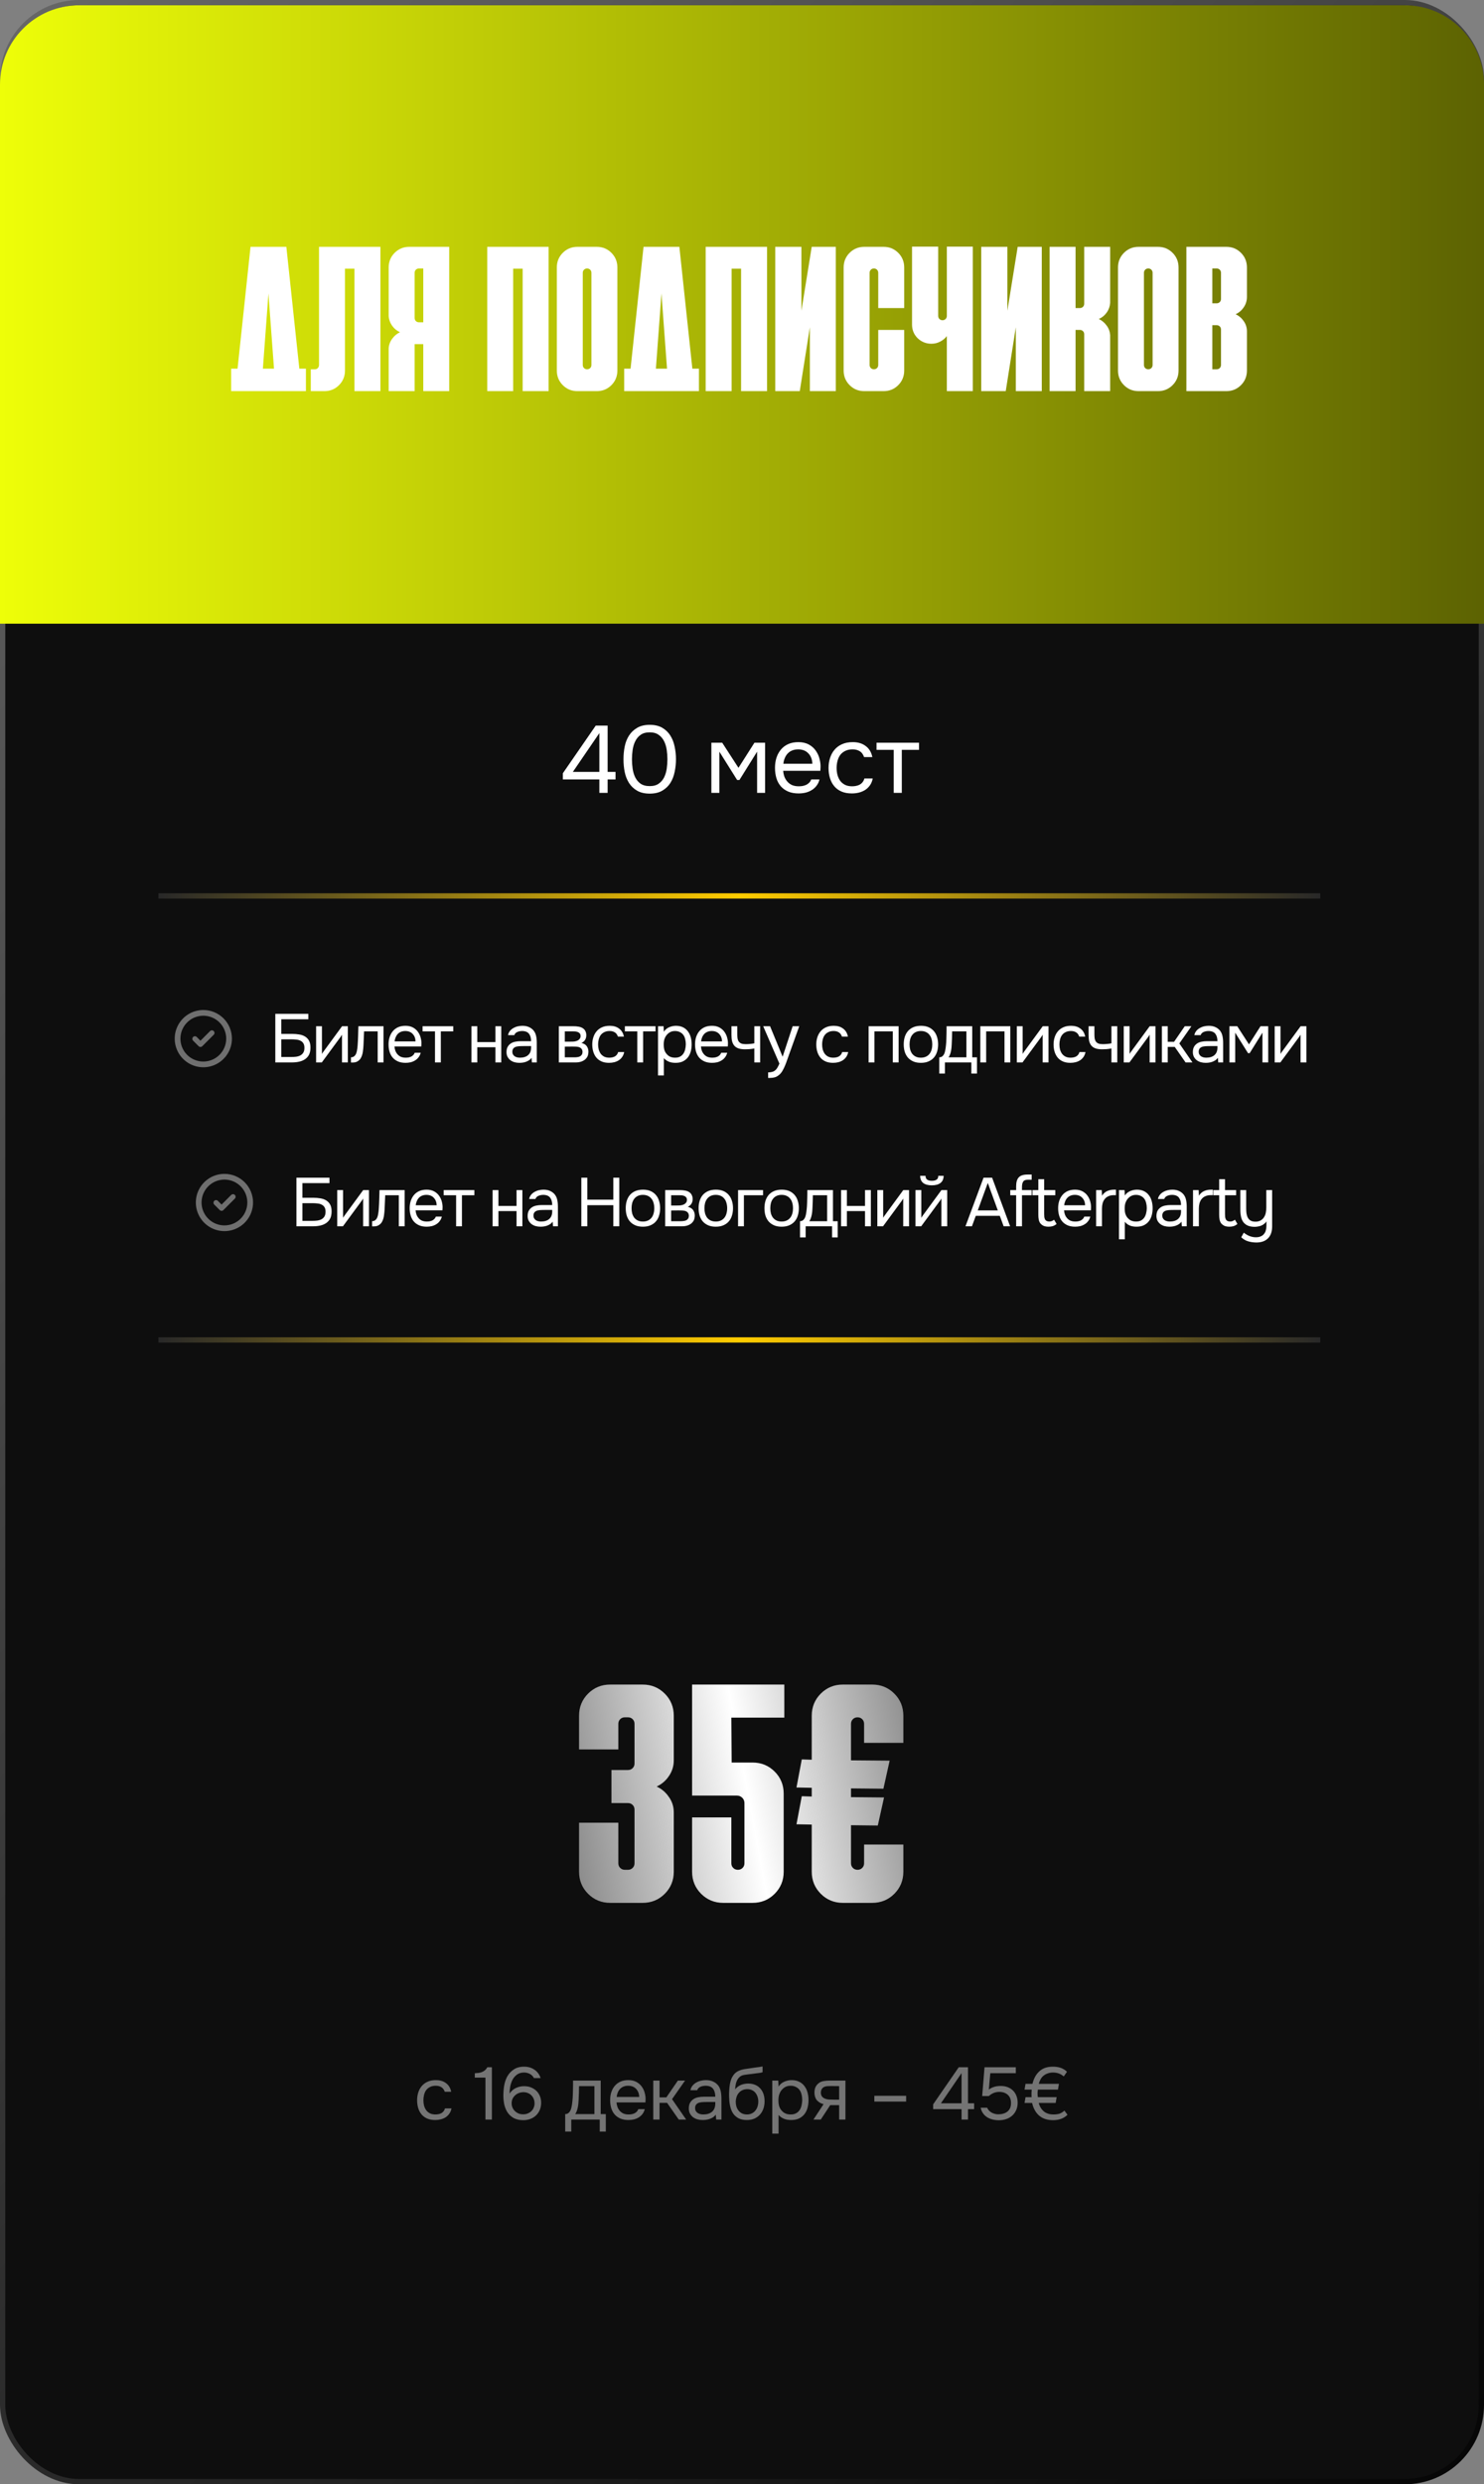 <?xml version="1.0" encoding="UTF-8"?> <svg xmlns="http://www.w3.org/2000/svg" width="281" height="470" viewBox="0 0 281 470" fill="none"><rect x="0" y="0" width="281" height="470" fill="#808080" stroke="none"/><rect x="0.5" y="0.5" width="280" height="469" rx="14.5" fill="#0E0E0E" stroke="url(#paint0_linear_366_437)"></rect><path d="M0 16C0 7.716 6.716 1 15 1H266C274.284 1 281 7.716 281 16V118H0V16Z" fill="url(#paint1_linear_366_437)"></path><path d="M115.057 137.274V146.04H116.551V147.462H115.057V150H113.491V147.462H106.579V146.292L112.807 137.274H115.057ZM108.469 146.04H113.491V138.696L108.469 146.04ZM127.996 143.646C127.996 144.462 127.912 145.26 127.744 146.04C127.588 146.82 127.318 147.516 126.934 148.128C126.55 148.728 126.04 149.214 125.404 149.586C124.768 149.958 123.976 150.144 123.028 150.144C122.068 150.144 121.27 149.958 120.634 149.586C119.998 149.214 119.488 148.728 119.104 148.128C118.72 147.516 118.45 146.832 118.294 146.076C118.138 145.32 118.06 144.51 118.06 143.646C118.06 142.782 118.138 141.972 118.294 141.216C118.45 140.448 118.72 139.764 119.104 139.164C119.488 138.564 119.998 138.078 120.634 137.706C121.27 137.322 122.068 137.13 123.028 137.13C123.976 137.13 124.768 137.316 125.404 137.688C126.04 138.06 126.55 138.552 126.934 139.164C127.318 139.776 127.588 140.472 127.744 141.252C127.912 142.032 127.996 142.83 127.996 143.646ZM119.662 143.646C119.662 144.222 119.704 144.81 119.788 145.41C119.872 146.01 120.034 146.556 120.274 147.048C120.514 147.54 120.85 147.942 121.282 148.254C121.726 148.566 122.308 148.722 123.028 148.722C123.736 148.722 124.306 148.566 124.738 148.254C125.182 147.942 125.524 147.54 125.764 147.048C126.004 146.556 126.166 146.01 126.25 145.41C126.334 144.81 126.376 144.222 126.376 143.646C126.376 143.082 126.334 142.5 126.25 141.9C126.166 141.3 126.004 140.754 125.764 140.262C125.524 139.758 125.182 139.35 124.738 139.038C124.306 138.714 123.736 138.552 123.028 138.552C122.308 138.552 121.726 138.714 121.282 139.038C120.85 139.35 120.514 139.758 120.274 140.262C120.034 140.754 119.872 141.3 119.788 141.9C119.704 142.5 119.662 143.082 119.662 143.646ZM134.702 140.514H136.754L139.832 145.266L142.856 140.514H144.872V150H143.36V142.206L140.012 147.57H139.58L136.214 142.206V150H134.702V140.514ZM148.296 145.824C148.332 146.244 148.416 146.634 148.548 146.994C148.692 147.342 148.884 147.648 149.124 147.912C149.364 148.176 149.658 148.386 150.006 148.542C150.366 148.686 150.78 148.758 151.248 148.758C151.476 148.758 151.71 148.74 151.95 148.704C152.202 148.656 152.436 148.584 152.652 148.488C152.868 148.38 153.06 148.242 153.228 148.074C153.396 147.906 153.522 147.702 153.606 147.462H155.172C155.064 147.918 154.878 148.314 154.614 148.65C154.362 148.986 154.056 149.262 153.696 149.478C153.348 149.694 152.958 149.856 152.526 149.964C152.094 150.06 151.656 150.108 151.212 150.108C150.456 150.108 149.796 149.988 149.232 149.748C148.68 149.508 148.218 149.178 147.846 148.758C147.474 148.326 147.198 147.816 147.018 147.228C146.838 146.628 146.748 145.974 146.748 145.266C146.748 144.558 146.844 143.91 147.036 143.322C147.24 142.722 147.528 142.206 147.9 141.774C148.272 141.342 148.728 141.006 149.268 140.766C149.808 140.526 150.45 140.406 151.194 140.406C151.95 140.406 152.604 140.556 153.156 140.856C153.708 141.156 154.152 141.552 154.488 142.044C154.824 142.524 155.058 143.046 155.19 143.61C155.334 144.174 155.394 144.696 155.37 145.176C155.37 145.284 155.364 145.392 155.352 145.5C155.352 145.608 155.346 145.716 155.334 145.824H148.296ZM153.822 144.492C153.798 143.688 153.546 143.034 153.066 142.53C152.586 142.026 151.944 141.774 151.14 141.774C150.696 141.774 150.306 141.846 149.97 141.99C149.634 142.134 149.352 142.332 149.124 142.584C148.896 142.836 148.716 143.13 148.584 143.466C148.452 143.79 148.368 144.132 148.332 144.492H153.822ZM161.296 150.108C160.54 150.108 159.886 149.988 159.334 149.748C158.782 149.508 158.326 149.172 157.966 148.74C157.606 148.308 157.336 147.798 157.156 147.21C156.976 146.622 156.886 145.98 156.886 145.284C156.886 144.612 156.982 143.982 157.174 143.394C157.366 142.794 157.648 142.278 158.02 141.846C158.392 141.402 158.86 141.054 159.424 140.802C159.988 140.538 160.672 140.406 161.476 140.406C161.956 140.406 162.382 140.46 162.754 140.568C163.126 140.664 163.474 140.826 163.798 141.054C164.134 141.27 164.422 141.558 164.662 141.918C164.902 142.278 165.076 142.716 165.184 143.232H163.618C163.438 142.704 163.15 142.326 162.754 142.098C162.37 141.87 161.914 141.762 161.386 141.774C160.87 141.774 160.414 141.876 160.018 142.08C159.634 142.272 159.322 142.53 159.082 142.854C158.854 143.178 158.686 143.556 158.578 143.988C158.47 144.408 158.416 144.84 158.416 145.284C158.416 145.752 158.47 146.196 158.578 146.616C158.698 147.036 158.872 147.408 159.1 147.732C159.34 148.044 159.646 148.296 160.018 148.488C160.39 148.668 160.834 148.758 161.35 148.758C161.602 148.758 161.848 148.734 162.088 148.686C162.34 148.638 162.568 148.56 162.772 148.452C162.988 148.332 163.174 148.176 163.33 147.984C163.486 147.792 163.6 147.558 163.672 147.282H165.256C165.16 147.774 164.986 148.2 164.734 148.56C164.494 148.908 164.194 149.202 163.834 149.442C163.474 149.67 163.078 149.838 162.646 149.946C162.214 150.054 161.764 150.108 161.296 150.108ZM174.018 140.514V141.864H170.76V150H169.23V141.864H165.972V140.514H174.018Z" fill="white"></path><path d="M82.41 401.084C81.823 401.084 81.314 400.991 80.885 400.804C80.455 400.617 80.1 400.356 79.82 400.02C79.54 399.684 79.331 399.287 79.191 398.83C79.05 398.373 78.981 397.873 78.981 397.332C78.981 396.809 79.055 396.319 79.204 395.862C79.354 395.395 79.573 394.994 79.862 394.658C80.152 394.313 80.516 394.042 80.954 393.846C81.393 393.641 81.925 393.538 82.55 393.538C82.924 393.538 83.255 393.58 83.544 393.664C83.834 393.739 84.105 393.865 84.356 394.042C84.618 394.21 84.842 394.434 85.028 394.714C85.215 394.994 85.35 395.335 85.434 395.736H84.216C84.076 395.325 83.853 395.031 83.544 394.854C83.246 394.677 82.891 394.593 82.481 394.602C82.079 394.602 81.725 394.681 81.416 394.84C81.118 394.989 80.875 395.19 80.689 395.442C80.511 395.694 80.38 395.988 80.296 396.324C80.213 396.651 80.171 396.987 80.171 397.332C80.171 397.696 80.213 398.041 80.296 398.368C80.39 398.695 80.525 398.984 80.703 399.236C80.889 399.479 81.127 399.675 81.416 399.824C81.706 399.964 82.051 400.034 82.453 400.034C82.648 400.034 82.84 400.015 83.026 399.978C83.222 399.941 83.4 399.88 83.558 399.796C83.727 399.703 83.871 399.581 83.993 399.432C84.114 399.283 84.203 399.101 84.258 398.886H85.49C85.416 399.269 85.281 399.6 85.085 399.88C84.898 400.151 84.665 400.379 84.385 400.566C84.105 400.743 83.796 400.874 83.46 400.958C83.124 401.042 82.775 401.084 82.41 401.084ZM93.138 401H91.92V393.062H89.904V392.236C90.184 392.217 90.441 392.194 90.674 392.166C90.907 392.129 91.122 392.068 91.318 391.984C91.514 391.9 91.692 391.788 91.85 391.648C92.009 391.508 92.153 391.326 92.284 391.102H93.138V401ZM96.488 396.086C96.805 395.601 97.207 395.246 97.692 395.022C98.177 394.798 98.691 394.686 99.232 394.686C99.736 394.686 100.179 394.765 100.562 394.924C100.954 395.083 101.29 395.297 101.57 395.568C101.85 395.839 102.069 396.165 102.228 396.548C102.387 396.931 102.466 397.355 102.466 397.822C102.466 398.317 102.382 398.765 102.214 399.166C102.046 399.567 101.813 399.913 101.514 400.202C101.215 400.491 100.856 400.715 100.436 400.874C100.025 401.033 99.578 401.112 99.092 401.112C98.401 401.112 97.818 400.991 97.342 400.748C96.866 400.496 96.479 400.165 96.18 399.754C95.882 399.334 95.662 398.849 95.522 398.298C95.391 397.747 95.322 397.169 95.312 396.562C95.312 395.806 95.368 395.12 95.48 394.504C95.592 393.879 95.793 393.309 96.082 392.796C96.381 392.273 96.787 391.844 97.3 391.508C97.814 391.163 98.467 390.99 99.26 390.99C99.615 390.99 99.956 391.037 100.282 391.13C100.609 391.223 100.907 391.363 101.178 391.55C101.449 391.727 101.687 391.951 101.892 392.222C102.097 392.493 102.256 392.801 102.368 393.146H101.094C100.926 392.801 100.669 392.539 100.324 392.362C99.979 392.185 99.62 392.096 99.246 392.096C98.714 392.096 98.271 392.222 97.916 392.474C97.561 392.726 97.277 393.048 97.062 393.44C96.857 393.832 96.707 394.266 96.614 394.742C96.53 395.209 96.488 395.657 96.488 396.086ZM101.22 397.948C101.22 397.64 101.169 397.36 101.066 397.108C100.963 396.847 100.819 396.623 100.632 396.436C100.455 396.24 100.235 396.091 99.974 395.988C99.713 395.876 99.428 395.82 99.12 395.82C98.822 395.82 98.537 395.871 98.266 395.974C98.005 396.067 97.772 396.207 97.566 396.394C97.361 396.571 97.193 396.791 97.062 397.052C96.941 397.313 96.88 397.603 96.88 397.92C96.88 398.219 96.936 398.494 97.048 398.746C97.16 398.998 97.314 399.217 97.51 399.404C97.706 399.591 97.935 399.74 98.196 399.852C98.467 399.955 98.756 400.006 99.064 400.006C99.372 400.006 99.657 399.955 99.918 399.852C100.189 399.74 100.417 399.595 100.604 399.418C100.8 399.231 100.949 399.012 101.052 398.76C101.164 398.508 101.22 398.237 101.22 397.948ZM108.494 395.246C108.504 394.975 108.508 394.705 108.508 394.434C108.508 394.163 108.508 393.893 108.508 393.622H113.744V399.964H114.71V403.268H113.562V401H108.172V403.268H107.024V399.964C107.398 399.964 107.692 399.796 107.906 399.46C108.037 399.273 108.14 399.007 108.214 398.662C108.289 398.307 108.345 397.934 108.382 397.542C108.429 397.113 108.457 396.688 108.466 396.268C108.485 395.839 108.494 395.498 108.494 395.246ZM112.554 394.672H109.642C109.633 395.064 109.624 395.503 109.614 395.988C109.605 396.473 109.586 396.926 109.558 397.346C109.549 397.533 109.535 397.738 109.516 397.962C109.498 398.177 109.465 398.401 109.418 398.634C109.381 398.858 109.32 399.087 109.236 399.32C109.162 399.553 109.054 399.768 108.914 399.964H112.554V394.672ZM116.737 397.752C116.765 398.079 116.83 398.382 116.933 398.662C117.045 398.933 117.194 399.171 117.381 399.376C117.568 399.581 117.796 399.745 118.067 399.866C118.347 399.978 118.669 400.034 119.033 400.034C119.21 400.034 119.392 400.02 119.579 399.992C119.775 399.955 119.957 399.899 120.125 399.824C120.293 399.74 120.442 399.633 120.573 399.502C120.704 399.371 120.802 399.213 120.867 399.026H122.085C122.001 399.381 121.856 399.689 121.651 399.95C121.455 400.211 121.217 400.426 120.937 400.594C120.666 400.762 120.363 400.888 120.027 400.972C119.691 401.047 119.35 401.084 119.005 401.084C118.417 401.084 117.904 400.991 117.465 400.804C117.036 400.617 116.676 400.361 116.387 400.034C116.098 399.698 115.883 399.301 115.743 398.844C115.603 398.377 115.533 397.869 115.533 397.318C115.533 396.767 115.608 396.263 115.757 395.806C115.916 395.339 116.14 394.938 116.429 394.602C116.718 394.266 117.073 394.005 117.493 393.818C117.913 393.631 118.412 393.538 118.991 393.538C119.579 393.538 120.088 393.655 120.517 393.888C120.946 394.121 121.292 394.429 121.553 394.812C121.814 395.185 121.996 395.591 122.099 396.03C122.211 396.469 122.258 396.875 122.239 397.248C122.239 397.332 122.234 397.416 122.225 397.5C122.225 397.584 122.22 397.668 122.211 397.752H116.737ZM121.035 396.716C121.016 396.091 120.82 395.582 120.447 395.19C120.074 394.798 119.574 394.602 118.949 394.602C118.604 394.602 118.3 394.658 118.039 394.77C117.778 394.882 117.558 395.036 117.381 395.232C117.204 395.428 117.064 395.657 116.961 395.918C116.858 396.17 116.793 396.436 116.765 396.716H121.035ZM123.698 401V393.622H124.888V396.8H126.176L128.36 393.622H129.718L127.254 397.136L129.928 401H128.528L126.316 397.836H124.888V401H123.698ZM135.54 400.062C135.381 400.277 135.199 400.449 134.994 400.58C134.788 400.711 134.574 400.813 134.35 400.888C134.135 400.963 133.916 401.014 133.692 401.042C133.477 401.07 133.262 401.084 133.048 401.084C132.702 401.084 132.376 401.042 132.068 400.958C131.76 400.874 131.48 400.739 131.228 400.552C130.985 400.365 130.789 400.132 130.64 399.852C130.5 399.572 130.43 399.255 130.43 398.9C130.43 398.48 130.504 398.13 130.654 397.85C130.812 397.561 131.022 397.327 131.284 397.15C131.545 396.973 131.844 396.851 132.18 396.786C132.525 396.711 132.889 396.674 133.272 396.674H135.442C135.442 396.049 135.306 395.554 135.036 395.19C134.765 394.817 134.308 394.621 133.664 394.602C133.272 394.602 132.926 394.667 132.628 394.798C132.329 394.929 132.124 395.143 132.012 395.442H130.738C130.803 395.106 130.934 394.821 131.13 394.588C131.326 394.345 131.559 394.149 131.83 394C132.1 393.841 132.394 393.725 132.712 393.65C133.029 393.575 133.346 393.538 133.664 393.538C134.214 393.538 134.676 393.631 135.05 393.818C135.432 393.995 135.74 394.233 135.974 394.532C136.207 394.821 136.37 395.176 136.464 395.596C136.557 396.016 136.604 396.487 136.604 397.01V401H135.61L135.54 400.062ZM134.14 397.668C133.916 397.668 133.654 397.673 133.356 397.682C133.066 397.682 132.786 397.71 132.516 397.766C132.245 397.822 132.026 397.939 131.858 398.116C131.699 398.293 131.62 398.527 131.62 398.816C131.62 399.031 131.662 399.213 131.746 399.362C131.83 399.511 131.942 399.637 132.082 399.74C132.231 399.843 132.399 399.917 132.586 399.964C132.772 400.011 132.964 400.034 133.16 400.034C133.86 400.034 134.41 399.866 134.812 399.53C135.222 399.185 135.432 398.685 135.442 398.032V397.668H134.14ZM139.203 395.288C139.343 395.092 139.506 394.929 139.693 394.798C139.88 394.658 140.08 394.541 140.295 394.448C140.519 394.355 140.743 394.289 140.967 394.252C141.2 394.205 141.424 394.182 141.639 394.182C142.143 394.182 142.586 394.261 142.969 394.42C143.361 394.579 143.688 394.807 143.949 395.106C144.22 395.395 144.425 395.745 144.565 396.156C144.705 396.567 144.775 397.024 144.775 397.528C144.775 398.032 144.7 398.503 144.551 398.942C144.402 399.371 144.182 399.745 143.893 400.062C143.613 400.379 143.263 400.631 142.843 400.818C142.432 400.995 141.956 401.084 141.415 401.084C140.799 401.084 140.281 400.977 139.861 400.762C139.441 400.538 139.1 400.244 138.839 399.88C138.587 399.507 138.4 399.063 138.279 398.55C138.158 398.037 138.092 397.533 138.083 397.038C138.064 396.889 138.055 396.59 138.055 396.142C138.064 395.685 138.088 395.274 138.125 394.91C138.162 394.537 138.223 394.177 138.307 393.832C138.4 393.477 138.526 393.165 138.685 392.894C138.937 392.446 139.254 392.115 139.637 391.9C140.029 391.685 140.477 391.536 140.981 391.452C141.14 391.424 141.494 391.373 142.045 391.298C142.605 391.214 142.988 391.158 143.193 391.13C143.37 391.111 143.562 391.088 143.767 391.06C143.982 391.023 144.192 390.985 144.397 390.948V392.04C144.257 392.087 144.084 392.129 143.879 392.166C143.674 392.194 143.44 392.222 143.179 392.25C142.992 392.278 142.796 392.306 142.591 392.334C142.395 392.353 142.19 392.376 141.975 392.404C141.77 392.423 141.452 392.465 141.023 392.53C140.706 392.577 140.444 392.665 140.239 392.796C140.043 392.927 139.87 393.099 139.721 393.314C139.544 393.575 139.413 393.893 139.329 394.266C139.254 394.63 139.212 394.971 139.203 395.288ZM141.443 400.034C141.788 400.034 142.092 399.969 142.353 399.838C142.624 399.707 142.848 399.53 143.025 399.306C143.212 399.082 143.352 398.821 143.445 398.522C143.538 398.223 143.585 397.906 143.585 397.57C143.585 397.243 143.534 396.94 143.431 396.66C143.338 396.371 143.202 396.123 143.025 395.918C142.848 395.703 142.633 395.54 142.381 395.428C142.129 395.307 141.821 395.246 141.457 395.246C141.121 395.255 140.822 395.321 140.561 395.442C140.3 395.563 140.076 395.736 139.889 395.96C139.702 396.175 139.562 396.427 139.469 396.716C139.376 396.996 139.324 397.29 139.315 397.598C139.315 397.925 139.357 398.237 139.441 398.536C139.534 398.825 139.67 399.082 139.847 399.306C140.024 399.53 140.244 399.707 140.505 399.838C140.776 399.969 141.088 400.034 141.443 400.034ZM147.424 403.66H146.234V393.622H147.368L147.424 394.756C147.676 394.355 148.016 394.056 148.446 393.86C148.884 393.655 149.356 393.547 149.86 393.538C150.429 393.538 150.91 393.636 151.302 393.832C151.703 394.019 152.034 394.285 152.296 394.63C152.566 394.966 152.767 395.367 152.898 395.834C153.028 396.291 153.094 396.786 153.094 397.318C153.094 397.859 153.028 398.359 152.898 398.816C152.767 399.273 152.566 399.67 152.296 400.006C152.025 400.342 151.684 400.608 151.274 400.804C150.863 400.991 150.373 401.084 149.804 401.084C149.244 401.084 148.768 400.995 148.376 400.818C147.984 400.641 147.666 400.407 147.424 400.118V403.66ZM149.706 400.034C150.107 400.034 150.443 399.964 150.714 399.824C150.994 399.675 151.218 399.479 151.386 399.236C151.563 398.984 151.689 398.695 151.764 398.368C151.848 398.041 151.894 397.691 151.904 397.318C151.904 396.945 151.862 396.595 151.778 396.268C151.703 395.932 151.577 395.643 151.4 395.4C151.222 395.157 150.989 394.966 150.7 394.826C150.42 394.677 150.079 394.602 149.678 394.602C149.202 394.602 148.791 394.733 148.446 394.994C148.1 395.246 147.839 395.568 147.662 395.96C147.559 396.175 147.489 396.399 147.452 396.632C147.414 396.856 147.396 397.089 147.396 397.332C147.396 397.612 147.414 397.873 147.452 398.116C147.489 398.349 147.559 398.573 147.662 398.788C147.839 399.143 148.096 399.441 148.432 399.684C148.777 399.917 149.202 400.034 149.706 400.034ZM160.088 401H158.898V398.27H157.204L155.412 401H154.026L155.944 398.088C155.412 397.939 154.997 397.696 154.698 397.36C154.399 397.015 154.241 396.557 154.222 395.988C154.213 395.493 154.287 395.097 154.446 394.798C154.614 394.49 154.833 394.243 155.104 394.056C155.365 393.869 155.669 393.753 156.014 393.706C156.359 393.65 156.728 393.622 157.12 393.622H160.088V401ZM158.898 394.672L157.316 394.658C157.083 394.658 156.845 394.667 156.602 394.686C156.369 394.705 156.159 394.765 155.972 394.868C155.813 394.961 155.683 395.097 155.58 395.274C155.487 395.442 155.435 395.661 155.426 395.932C155.435 396.184 155.496 396.399 155.608 396.576C155.72 396.744 155.879 396.879 156.084 396.982C156.355 397.113 156.653 397.187 156.98 397.206C157.316 397.225 157.661 397.234 158.016 397.234H158.898V394.672ZM165.558 396.506H171.578V397.598H165.558V396.506ZM183.291 391.102V397.92H184.453V399.026H183.291V401H182.073V399.026H176.697V398.116L181.541 391.102H183.291ZM178.167 397.92H182.073V392.208L178.167 397.92ZM185.977 396.548L186.425 391.102H192.347V392.222H187.517L187.237 395.33C187.489 395.125 187.797 394.961 188.161 394.84C188.525 394.709 188.973 394.644 189.505 394.644C189.981 394.644 190.415 394.719 190.807 394.868C191.199 395.017 191.535 395.232 191.815 395.512C192.095 395.783 192.309 396.114 192.459 396.506C192.617 396.898 192.697 397.332 192.697 397.808C192.697 398.331 192.603 398.797 192.417 399.208C192.239 399.609 191.992 399.955 191.675 400.244C191.357 400.533 190.979 400.753 190.541 400.902C190.111 401.051 189.645 401.126 189.141 401.126C188.73 401.126 188.333 401.079 187.951 400.986C187.577 400.893 187.237 400.753 186.929 400.566C186.621 400.37 186.359 400.123 186.145 399.824C185.93 399.525 185.781 399.171 185.697 398.76H186.929C187.003 398.956 187.115 399.133 187.265 399.292C187.414 399.441 187.582 399.572 187.769 399.684C187.965 399.787 188.17 399.866 188.385 399.922C188.599 399.978 188.814 400.006 189.029 400.006C189.365 400.006 189.677 399.964 189.967 399.88C190.265 399.796 190.522 399.67 190.737 399.502C190.961 399.325 191.133 399.105 191.255 398.844C191.376 398.573 191.437 398.251 191.437 397.878C191.437 397.197 191.231 396.674 190.821 396.31C190.41 395.946 189.878 395.764 189.225 395.764C188.833 395.764 188.469 395.834 188.133 395.974C187.806 396.114 187.507 396.305 187.237 396.548H185.977ZM199.406 401.112C198.332 401.112 197.46 400.832 196.788 400.272C196.125 399.703 195.672 398.895 195.43 397.85H194.002L194.184 396.758H195.346C195.336 396.655 195.327 396.557 195.318 396.464C195.318 396.371 195.318 396.277 195.318 396.184C195.318 396.137 195.318 396.049 195.318 395.918C195.327 395.778 195.341 395.582 195.36 395.33H194.002L194.184 394.238H195.5C195.742 393.221 196.181 392.427 196.816 391.858C197.45 391.279 198.3 390.99 199.364 390.99C199.924 390.99 200.418 391.065 200.848 391.214C201.286 391.363 201.683 391.611 202.038 391.956L201.422 392.838C201.123 392.577 200.81 392.39 200.484 392.278C200.157 392.157 199.779 392.096 199.35 392.096C198.967 392.105 198.622 392.171 198.314 392.292C198.006 392.404 197.74 392.563 197.516 392.768C197.301 392.964 197.128 393.193 196.998 393.454C196.867 393.706 196.769 393.967 196.704 394.238H200.512L200.33 395.33H196.522C196.494 395.545 196.475 395.727 196.466 395.876C196.466 396.025 196.466 396.114 196.466 396.142C196.466 396.254 196.47 396.361 196.48 396.464C196.489 396.567 196.503 396.665 196.522 396.758H200.078L199.896 397.85H196.69C196.848 398.494 197.161 399.021 197.628 399.432C198.104 399.833 198.72 400.034 199.476 400.034C199.905 400.034 200.278 399.987 200.596 399.894C200.913 399.791 201.23 399.595 201.548 399.306L202.136 400.09C201.454 400.771 200.544 401.112 199.406 401.112Z" fill="#747474"></path><path d="M52.131 191.809H58.384V192.836H53.262V195.605H55.355C55.806 195.605 56.235 195.64 56.642 195.709C57.058 195.77 57.422 195.895 57.734 196.086C58.055 196.268 58.31 196.528 58.501 196.866C58.692 197.195 58.787 197.629 58.787 198.166C58.787 198.729 58.696 199.189 58.514 199.544C58.332 199.891 58.081 200.172 57.76 200.389C57.448 200.606 57.08 200.762 56.655 200.857C56.23 200.952 55.78 201 55.303 201H52.131V191.809ZM53.262 199.973H55.16C55.472 199.973 55.775 199.956 56.07 199.921C56.373 199.878 56.642 199.795 56.876 199.674C57.11 199.544 57.296 199.366 57.435 199.141C57.574 198.916 57.643 198.617 57.643 198.244C57.643 197.871 57.574 197.581 57.435 197.373C57.296 197.156 57.114 196.996 56.889 196.892C56.664 196.779 56.404 196.71 56.109 196.684C55.823 196.649 55.528 196.632 55.225 196.632H53.262V199.973ZM60.936 201H59.857V194.149H60.962V199.401C61.023 199.28 61.105 199.15 61.209 199.011C61.313 198.864 61.395 198.751 61.456 198.673L64.771 194.149H65.863V201H64.758V195.748C64.689 195.878 64.611 196.004 64.524 196.125C64.446 196.238 64.372 196.337 64.303 196.424L60.936 201ZM67.718 197.789C67.761 197.165 67.792 196.558 67.809 195.969C67.835 195.38 67.852 194.773 67.861 194.149H72.619V201H71.514V195.124H68.94L68.823 197.815C68.806 198.162 68.767 198.552 68.706 198.985C68.645 199.418 68.52 199.813 68.329 200.168C68.182 200.419 67.982 200.623 67.731 200.779C67.48 200.935 67.189 201.013 66.86 201.013H66.457V200.038C66.804 200.038 67.081 199.891 67.289 199.596C67.41 199.423 67.506 199.171 67.575 198.842C67.644 198.513 67.692 198.162 67.718 197.789ZM74.693 197.984C74.719 198.287 74.78 198.569 74.875 198.829C74.979 199.08 75.118 199.301 75.291 199.492C75.465 199.683 75.677 199.834 75.928 199.947C76.188 200.051 76.487 200.103 76.825 200.103C76.99 200.103 77.159 200.09 77.332 200.064C77.514 200.029 77.683 199.977 77.839 199.908C77.995 199.83 78.134 199.73 78.255 199.609C78.377 199.488 78.468 199.34 78.528 199.167H79.659C79.581 199.496 79.447 199.782 79.256 200.025C79.074 200.268 78.853 200.467 78.593 200.623C78.342 200.779 78.06 200.896 77.748 200.974C77.436 201.043 77.12 201.078 76.799 201.078C76.253 201.078 75.777 200.991 75.369 200.818C74.971 200.645 74.637 200.406 74.368 200.103C74.1 199.791 73.9 199.423 73.77 198.998C73.64 198.565 73.575 198.092 73.575 197.581C73.575 197.07 73.645 196.602 73.783 196.177C73.931 195.744 74.139 195.371 74.407 195.059C74.676 194.747 75.005 194.504 75.395 194.331C75.785 194.158 76.249 194.071 76.786 194.071C77.332 194.071 77.805 194.179 78.203 194.396C78.602 194.613 78.923 194.899 79.165 195.254C79.408 195.601 79.577 195.978 79.672 196.385C79.776 196.792 79.82 197.169 79.802 197.516C79.802 197.594 79.798 197.672 79.789 197.75C79.789 197.828 79.785 197.906 79.776 197.984H74.693ZM78.684 197.022C78.667 196.441 78.485 195.969 78.138 195.605C77.792 195.241 77.328 195.059 76.747 195.059C76.427 195.059 76.145 195.111 75.902 195.215C75.66 195.319 75.456 195.462 75.291 195.644C75.127 195.826 74.997 196.038 74.901 196.281C74.806 196.515 74.745 196.762 74.719 197.022H78.684ZM85.825 194.149V195.124H83.472V201H82.367V195.124H80.014V194.149H85.825ZM89.274 201V194.149H90.379V197.152H93.811V194.149H94.916V201H93.811V198.127H90.379V201H89.274ZM100.654 200.129C100.507 200.328 100.338 200.489 100.147 200.61C99.956 200.731 99.757 200.827 99.549 200.896C99.35 200.965 99.146 201.013 98.938 201.039C98.739 201.065 98.539 201.078 98.34 201.078C98.019 201.078 97.716 201.039 97.43 200.961C97.144 200.883 96.884 200.757 96.65 200.584C96.425 200.411 96.243 200.194 96.104 199.934C95.974 199.674 95.909 199.379 95.909 199.05C95.909 198.66 95.978 198.335 96.117 198.075C96.264 197.806 96.459 197.59 96.702 197.425C96.945 197.26 97.222 197.148 97.534 197.087C97.855 197.018 98.193 196.983 98.548 196.983H100.563C100.563 196.402 100.437 195.943 100.186 195.605C99.935 195.258 99.51 195.076 98.912 195.059C98.548 195.059 98.227 195.12 97.95 195.241C97.673 195.362 97.482 195.562 97.378 195.839H96.195C96.256 195.527 96.377 195.263 96.559 195.046C96.741 194.821 96.958 194.639 97.209 194.5C97.46 194.353 97.733 194.244 98.028 194.175C98.323 194.106 98.617 194.071 98.912 194.071C99.423 194.071 99.852 194.158 100.199 194.331C100.554 194.496 100.84 194.717 101.057 194.994C101.274 195.263 101.425 195.592 101.512 195.982C101.599 196.372 101.642 196.81 101.642 197.295V201H100.719L100.654 200.129ZM99.354 197.906C99.146 197.906 98.903 197.91 98.626 197.919C98.357 197.919 98.097 197.945 97.846 197.997C97.595 198.049 97.391 198.157 97.235 198.322C97.088 198.487 97.014 198.703 97.014 198.972C97.014 199.171 97.053 199.34 97.131 199.479C97.209 199.618 97.313 199.735 97.443 199.83C97.582 199.925 97.738 199.995 97.911 200.038C98.084 200.081 98.262 200.103 98.444 200.103C99.094 200.103 99.605 199.947 99.978 199.635C100.359 199.314 100.554 198.851 100.563 198.244V197.906H99.354ZM105.818 194.149H108.47C108.912 194.149 109.289 194.179 109.601 194.24C109.922 194.301 110.19 194.409 110.407 194.565C110.598 194.695 110.745 194.868 110.849 195.085C110.962 195.302 111.018 195.557 111.018 195.852C111.018 196.537 110.71 197.026 110.095 197.321C110.563 197.425 110.901 197.629 111.109 197.932C111.317 198.235 111.421 198.582 111.421 198.972C111.412 199.336 111.352 199.635 111.239 199.869C111.126 200.094 110.966 200.294 110.758 200.467C110.559 200.632 110.312 200.762 110.017 200.857C109.722 200.952 109.389 201 109.016 201H105.818V194.149ZM106.949 195.124V197.074H107.898C108.115 197.074 108.336 197.07 108.561 197.061C108.786 197.044 108.986 197.005 109.159 196.944C109.376 196.875 109.558 196.762 109.705 196.606C109.852 196.45 109.93 196.264 109.939 196.047C109.939 195.796 109.883 195.614 109.77 195.501C109.666 195.38 109.536 195.293 109.38 195.241C109.224 195.18 109.055 195.146 108.873 195.137C108.691 195.128 108.522 195.124 108.366 195.124H106.949ZM106.949 200.038H108.756C108.955 200.038 109.146 200.025 109.328 199.999C109.519 199.973 109.683 199.925 109.822 199.856C109.961 199.778 110.073 199.674 110.16 199.544C110.247 199.414 110.294 199.249 110.303 199.05C110.303 198.79 110.242 198.586 110.121 198.439C110 198.283 109.835 198.17 109.627 198.101C109.454 198.049 109.259 198.019 109.042 198.01C108.825 198.001 108.6 197.997 108.366 197.997L106.949 198.01V200.038ZM115.332 201.078C114.786 201.078 114.314 200.991 113.915 200.818C113.517 200.645 113.187 200.402 112.927 200.09C112.667 199.778 112.472 199.41 112.342 198.985C112.212 198.56 112.147 198.097 112.147 197.594C112.147 197.109 112.217 196.654 112.355 196.229C112.494 195.796 112.698 195.423 112.966 195.111C113.235 194.79 113.573 194.539 113.98 194.357C114.388 194.166 114.882 194.071 115.462 194.071C115.809 194.071 116.117 194.11 116.385 194.188C116.654 194.257 116.905 194.374 117.139 194.539C117.382 194.695 117.59 194.903 117.763 195.163C117.937 195.423 118.062 195.739 118.14 196.112H117.009C116.879 195.731 116.671 195.458 116.385 195.293C116.108 195.128 115.779 195.05 115.397 195.059C115.025 195.059 114.695 195.133 114.409 195.28C114.132 195.419 113.907 195.605 113.733 195.839C113.569 196.073 113.447 196.346 113.369 196.658C113.291 196.961 113.252 197.273 113.252 197.594C113.252 197.932 113.291 198.253 113.369 198.556C113.456 198.859 113.582 199.128 113.746 199.362C113.92 199.587 114.141 199.769 114.409 199.908C114.678 200.038 114.999 200.103 115.371 200.103C115.553 200.103 115.731 200.086 115.904 200.051C116.086 200.016 116.251 199.96 116.398 199.882C116.554 199.795 116.689 199.683 116.801 199.544C116.914 199.405 116.996 199.236 117.048 199.037H118.192C118.123 199.392 117.997 199.7 117.815 199.96C117.642 200.211 117.425 200.424 117.165 200.597C116.905 200.762 116.619 200.883 116.307 200.961C115.995 201.039 115.67 201.078 115.332 201.078ZM124.13 194.149V195.124H121.777V201H120.672V195.124H118.319V194.149H124.13ZM125.701 203.47H124.596V194.149H125.649L125.701 195.202C125.935 194.829 126.251 194.552 126.65 194.37C127.057 194.179 127.495 194.08 127.963 194.071C128.492 194.071 128.938 194.162 129.302 194.344C129.675 194.517 129.982 194.764 130.225 195.085C130.476 195.397 130.663 195.77 130.784 196.203C130.905 196.628 130.966 197.087 130.966 197.581C130.966 198.084 130.905 198.547 130.784 198.972C130.663 199.397 130.476 199.765 130.225 200.077C129.974 200.389 129.657 200.636 129.276 200.818C128.895 200.991 128.44 201.078 127.911 201.078C127.391 201.078 126.949 200.996 126.585 200.831C126.221 200.666 125.926 200.45 125.701 200.181V203.47ZM127.82 200.103C128.193 200.103 128.505 200.038 128.756 199.908C129.016 199.769 129.224 199.587 129.38 199.362C129.545 199.128 129.662 198.859 129.731 198.556C129.809 198.253 129.852 197.928 129.861 197.581C129.861 197.234 129.822 196.909 129.744 196.606C129.675 196.294 129.558 196.025 129.393 195.8C129.228 195.575 129.012 195.397 128.743 195.267C128.483 195.128 128.167 195.059 127.794 195.059C127.352 195.059 126.971 195.18 126.65 195.423C126.329 195.657 126.087 195.956 125.922 196.32C125.827 196.519 125.762 196.727 125.727 196.944C125.692 197.152 125.675 197.369 125.675 197.594C125.675 197.854 125.692 198.097 125.727 198.322C125.762 198.539 125.827 198.747 125.922 198.946C126.087 199.275 126.325 199.553 126.637 199.778C126.958 199.995 127.352 200.103 127.82 200.103ZM132.729 197.984C132.755 198.287 132.815 198.569 132.911 198.829C133.015 199.08 133.153 199.301 133.327 199.492C133.5 199.683 133.712 199.834 133.964 199.947C134.224 200.051 134.523 200.103 134.861 200.103C135.025 200.103 135.194 200.09 135.368 200.064C135.55 200.029 135.719 199.977 135.875 199.908C136.031 199.83 136.169 199.73 136.291 199.609C136.412 199.488 136.503 199.34 136.564 199.167H137.695C137.617 199.496 137.482 199.782 137.292 200.025C137.11 200.268 136.889 200.467 136.629 200.623C136.377 200.779 136.096 200.896 135.784 200.974C135.472 201.043 135.155 201.078 134.835 201.078C134.289 201.078 133.812 200.991 133.405 200.818C133.006 200.645 132.672 200.406 132.404 200.103C132.135 199.791 131.936 199.423 131.806 198.998C131.676 198.565 131.611 198.092 131.611 197.581C131.611 197.07 131.68 196.602 131.819 196.177C131.966 195.744 132.174 195.371 132.443 195.059C132.711 194.747 133.041 194.504 133.431 194.331C133.821 194.158 134.284 194.071 134.822 194.071C135.368 194.071 135.84 194.179 136.239 194.396C136.637 194.613 136.958 194.899 137.201 195.254C137.443 195.601 137.612 195.978 137.708 196.385C137.812 196.792 137.855 197.169 137.838 197.516C137.838 197.594 137.833 197.672 137.825 197.75C137.825 197.828 137.82 197.906 137.812 197.984H132.729ZM136.72 197.022C136.702 196.441 136.52 195.969 136.174 195.605C135.827 195.241 135.363 195.059 134.783 195.059C134.462 195.059 134.18 195.111 133.938 195.215C133.695 195.319 133.491 195.462 133.327 195.644C133.162 195.826 133.032 196.038 132.937 196.281C132.841 196.515 132.781 196.762 132.755 197.022H136.72ZM138.504 194.149H139.609V195.683C139.609 195.986 139.626 196.255 139.661 196.489C139.704 196.714 139.782 196.905 139.895 197.061C140.008 197.217 140.168 197.338 140.376 197.425C140.584 197.503 140.857 197.542 141.195 197.542C141.455 197.542 141.728 197.529 142.014 197.503C142.309 197.477 142.582 197.438 142.833 197.386V194.149H143.938V201H142.833V198.361C142.504 198.422 142.183 198.465 141.871 198.491C141.568 198.508 141.295 198.517 141.052 198.517C140.567 198.517 140.159 198.461 139.83 198.348C139.509 198.235 139.249 198.066 139.05 197.841C138.851 197.607 138.708 197.321 138.621 196.983C138.543 196.636 138.504 196.229 138.504 195.761V194.149ZM150.091 194.149H151.339L149.402 199.544C149.298 199.821 149.185 200.138 149.064 200.493C148.951 200.84 148.821 201.186 148.674 201.533C148.535 201.888 148.375 202.222 148.193 202.534C148.019 202.846 147.824 203.097 147.608 203.288C147.287 203.574 146.979 203.752 146.685 203.821C146.39 203.899 146.056 203.938 145.684 203.938H145.45V202.885C145.762 202.885 146.026 202.85 146.243 202.781C146.459 202.72 146.646 202.621 146.802 202.482C146.966 202.343 147.105 202.17 147.218 201.962C147.339 201.754 147.46 201.507 147.582 201.221L144.514 194.149H145.814L148.193 199.921L150.091 194.149ZM157.751 201.078C157.205 201.078 156.733 200.991 156.334 200.818C155.935 200.645 155.606 200.402 155.346 200.09C155.086 199.778 154.891 199.41 154.761 198.985C154.631 198.56 154.566 198.097 154.566 197.594C154.566 197.109 154.635 196.654 154.774 196.229C154.913 195.796 155.116 195.423 155.385 195.111C155.654 194.79 155.992 194.539 156.399 194.357C156.806 194.166 157.3 194.071 157.881 194.071C158.228 194.071 158.535 194.11 158.804 194.188C159.073 194.257 159.324 194.374 159.558 194.539C159.801 194.695 160.009 194.903 160.182 195.163C160.355 195.423 160.481 195.739 160.559 196.112H159.428C159.298 195.731 159.09 195.458 158.804 195.293C158.527 195.128 158.197 195.05 157.816 195.059C157.443 195.059 157.114 195.133 156.828 195.28C156.551 195.419 156.325 195.605 156.152 195.839C155.987 196.073 155.866 196.346 155.788 196.658C155.71 196.961 155.671 197.273 155.671 197.594C155.671 197.932 155.71 198.253 155.788 198.556C155.875 198.859 156 199.128 156.165 199.362C156.338 199.587 156.559 199.769 156.828 199.908C157.097 200.038 157.417 200.103 157.79 200.103C157.972 200.103 158.15 200.086 158.323 200.051C158.505 200.016 158.67 199.96 158.817 199.882C158.973 199.795 159.107 199.683 159.22 199.544C159.333 199.405 159.415 199.236 159.467 199.037H160.611C160.542 199.392 160.416 199.7 160.234 199.96C160.061 200.211 159.844 200.424 159.584 200.597C159.324 200.762 159.038 200.883 158.726 200.961C158.414 201.039 158.089 201.078 157.751 201.078ZM164.475 201V194.149H170.156V201H169.051V195.124H165.58V201H164.475ZM174.398 194.071C174.944 194.071 175.416 194.158 175.815 194.331C176.214 194.504 176.547 194.747 176.816 195.059C177.093 195.371 177.297 195.744 177.427 196.177C177.566 196.602 177.635 197.07 177.635 197.581C177.635 198.092 177.566 198.565 177.427 198.998C177.297 199.423 177.093 199.791 176.816 200.103C176.547 200.406 176.209 200.645 175.802 200.818C175.395 200.991 174.918 201.078 174.372 201.078C173.826 201.078 173.349 200.991 172.942 200.818C172.543 200.645 172.205 200.406 171.928 200.103C171.659 199.791 171.456 199.423 171.317 198.998C171.187 198.565 171.122 198.092 171.122 197.581C171.122 197.07 171.187 196.602 171.317 196.177C171.456 195.744 171.659 195.371 171.928 195.059C172.205 194.747 172.548 194.504 172.955 194.331C173.362 194.158 173.843 194.071 174.398 194.071ZM174.372 200.103C174.745 200.103 175.065 200.038 175.334 199.908C175.611 199.778 175.837 199.6 176.01 199.375C176.192 199.141 176.322 198.872 176.4 198.569C176.487 198.266 176.53 197.936 176.53 197.581C176.53 197.234 176.487 196.909 176.4 196.606C176.322 196.294 176.192 196.025 176.01 195.8C175.837 195.566 175.611 195.384 175.334 195.254C175.065 195.124 174.745 195.059 174.372 195.059C173.999 195.059 173.679 195.124 173.41 195.254C173.141 195.384 172.916 195.566 172.734 195.8C172.561 196.025 172.431 196.294 172.344 196.606C172.266 196.909 172.227 197.234 172.227 197.581C172.227 197.936 172.266 198.266 172.344 198.569C172.431 198.872 172.561 199.141 172.734 199.375C172.916 199.6 173.141 199.778 173.41 199.908C173.679 200.038 173.999 200.103 174.372 200.103ZM179.221 195.657C179.23 195.406 179.234 195.154 179.234 194.903C179.234 194.652 179.234 194.4 179.234 194.149H184.096V200.038H184.993V203.106H183.927V201H178.922V203.106H177.856V200.038C178.203 200.038 178.476 199.882 178.675 199.57C178.797 199.397 178.892 199.15 178.961 198.829C179.031 198.5 179.083 198.153 179.117 197.789C179.161 197.39 179.187 196.996 179.195 196.606C179.213 196.207 179.221 195.891 179.221 195.657ZM182.991 195.124H180.287C180.279 195.488 180.27 195.895 180.261 196.346C180.253 196.797 180.235 197.217 180.209 197.607C180.201 197.78 180.188 197.971 180.17 198.179C180.153 198.378 180.123 198.586 180.079 198.803C180.045 199.011 179.988 199.223 179.91 199.44C179.841 199.657 179.741 199.856 179.611 200.038H182.991V195.124ZM185.627 201V194.149H191.308V201H190.203V195.124H186.732V201H185.627ZM193.613 201H192.534V194.149H193.639V199.401C193.7 199.28 193.782 199.15 193.886 199.011C193.99 198.864 194.072 198.751 194.133 198.673L197.448 194.149H198.54V201H197.435V195.748C197.366 195.878 197.288 196.004 197.201 196.125C197.123 196.238 197.049 196.337 196.98 196.424L193.613 201ZM202.683 201.078C202.137 201.078 201.665 200.991 201.266 200.818C200.868 200.645 200.538 200.402 200.278 200.09C200.018 199.778 199.823 199.41 199.693 198.985C199.563 198.56 199.498 198.097 199.498 197.594C199.498 197.109 199.568 196.654 199.706 196.229C199.845 195.796 200.049 195.423 200.317 195.111C200.586 194.79 200.924 194.539 201.331 194.357C201.739 194.166 202.233 194.071 202.813 194.071C203.16 194.071 203.468 194.11 203.736 194.188C204.005 194.257 204.256 194.374 204.49 194.539C204.733 194.695 204.941 194.903 205.114 195.163C205.288 195.423 205.413 195.739 205.491 196.112H204.36C204.23 195.731 204.022 195.458 203.736 195.293C203.459 195.128 203.13 195.05 202.748 195.059C202.376 195.059 202.046 195.133 201.76 195.28C201.483 195.419 201.258 195.605 201.084 195.839C200.92 196.073 200.798 196.346 200.72 196.658C200.642 196.961 200.603 197.273 200.603 197.594C200.603 197.932 200.642 198.253 200.72 198.556C200.807 198.859 200.933 199.128 201.097 199.362C201.271 199.587 201.492 199.769 201.76 199.908C202.029 200.038 202.35 200.103 202.722 200.103C202.904 200.103 203.082 200.086 203.255 200.051C203.437 200.016 203.602 199.96 203.749 199.882C203.905 199.795 204.04 199.683 204.152 199.544C204.265 199.405 204.347 199.236 204.399 199.037H205.543C205.474 199.392 205.348 199.7 205.166 199.96C204.993 200.211 204.776 200.424 204.516 200.597C204.256 200.762 203.97 200.883 203.658 200.961C203.346 201.039 203.021 201.078 202.683 201.078ZM206.125 194.149H207.23V195.683C207.23 195.986 207.247 196.255 207.282 196.489C207.325 196.714 207.403 196.905 207.516 197.061C207.628 197.217 207.789 197.338 207.997 197.425C208.205 197.503 208.478 197.542 208.816 197.542C209.076 197.542 209.349 197.529 209.635 197.503C209.929 197.477 210.202 197.438 210.454 197.386V194.149H211.559V201H210.454V198.361C210.124 198.422 209.804 198.465 209.492 198.491C209.188 198.508 208.915 198.517 208.673 198.517C208.187 198.517 207.78 198.461 207.451 198.348C207.13 198.235 206.87 198.066 206.671 197.841C206.471 197.607 206.328 197.321 206.242 196.983C206.164 196.636 206.125 196.229 206.125 195.761V194.149ZM213.864 201H212.785V194.149H213.89V199.401C213.95 199.28 214.033 199.15 214.137 199.011C214.241 198.864 214.323 198.751 214.384 198.673L217.699 194.149H218.791V201H217.686V195.748C217.616 195.878 217.538 196.004 217.452 196.125C217.374 196.238 217.3 196.337 217.231 196.424L213.864 201ZM220.009 201V194.149H221.114V197.1H222.31L224.338 194.149H225.599L223.311 197.412L225.794 201H224.494L222.44 198.062H221.114V201H220.009ZM230.614 200.129C230.467 200.328 230.298 200.489 230.107 200.61C229.916 200.731 229.717 200.827 229.509 200.896C229.31 200.965 229.106 201.013 228.898 201.039C228.699 201.065 228.499 201.078 228.3 201.078C227.979 201.078 227.676 201.039 227.39 200.961C227.104 200.883 226.844 200.757 226.61 200.584C226.385 200.411 226.203 200.194 226.064 199.934C225.934 199.674 225.869 199.379 225.869 199.05C225.869 198.66 225.938 198.335 226.077 198.075C226.224 197.806 226.419 197.59 226.662 197.425C226.905 197.26 227.182 197.148 227.494 197.087C227.815 197.018 228.153 196.983 228.508 196.983H230.523C230.523 196.402 230.397 195.943 230.146 195.605C229.895 195.258 229.47 195.076 228.872 195.059C228.508 195.059 228.187 195.12 227.91 195.241C227.633 195.362 227.442 195.562 227.338 195.839H226.155C226.216 195.527 226.337 195.263 226.519 195.046C226.701 194.821 226.918 194.639 227.169 194.5C227.42 194.353 227.693 194.244 227.988 194.175C228.283 194.106 228.577 194.071 228.872 194.071C229.383 194.071 229.812 194.158 230.159 194.331C230.514 194.496 230.8 194.717 231.017 194.994C231.234 195.263 231.385 195.592 231.472 195.982C231.559 196.372 231.602 196.81 231.602 197.295V201H230.679L230.614 200.129ZM229.314 197.906C229.106 197.906 228.863 197.91 228.586 197.919C228.317 197.919 228.057 197.945 227.806 197.997C227.555 198.049 227.351 198.157 227.195 198.322C227.048 198.487 226.974 198.703 226.974 198.972C226.974 199.171 227.013 199.34 227.091 199.479C227.169 199.618 227.273 199.735 227.403 199.83C227.542 199.925 227.698 199.995 227.871 200.038C228.044 200.081 228.222 200.103 228.404 200.103C229.054 200.103 229.565 199.947 229.938 199.635C230.319 199.314 230.514 198.851 230.523 198.244V197.906H229.314ZM232.794 194.149H234.276L236.499 197.581L238.683 194.149H240.139V201H239.047V195.371L236.629 199.245H236.317L233.886 195.371V201H232.794V194.149ZM242.443 201H241.364V194.149H242.469V199.401C242.529 199.28 242.612 199.15 242.716 199.011C242.82 198.864 242.902 198.751 242.963 198.673L246.278 194.149H247.37V201H246.265V195.748C246.195 195.878 246.117 196.004 246.031 196.125C245.953 196.238 245.879 196.337 245.81 196.424L242.443 201Z" fill="white"></path><path d="M40.47 195.07C40.562 195.162 40.613 195.287 40.613 195.416C40.613 195.546 40.562 195.671 40.47 195.763L38.304 197.93C38.211 198.021 38.087 198.072 37.957 198.072C37.827 198.072 37.703 198.021 37.61 197.93L36.527 196.846C36.45 196.752 36.411 196.632 36.418 196.51C36.424 196.389 36.475 196.273 36.561 196.187C36.648 196.101 36.763 196.05 36.884 196.044C37.006 196.037 37.126 196.076 37.22 196.153L37.957 196.895L39.777 195.07C39.869 194.978 39.994 194.927 40.124 194.927C40.254 194.927 40.378 194.978 40.47 195.07V195.07ZM43.915 196.5C43.915 197.571 43.598 198.618 43.002 199.509C42.407 200.4 41.561 201.094 40.572 201.504C39.582 201.914 38.493 202.021 37.442 201.812C36.391 201.603 35.426 201.087 34.669 200.33C33.911 199.572 33.395 198.607 33.186 197.556C32.977 196.506 33.084 195.417 33.494 194.427C33.904 193.437 34.599 192.591 35.489 191.996C36.38 191.401 37.427 191.083 38.499 191.083C39.21 191.083 39.914 191.223 40.572 191.495C41.229 191.768 41.826 192.167 42.329 192.67C42.832 193.172 43.231 193.77 43.503 194.427C43.775 195.084 43.915 195.788 43.915 196.5V196.5ZM42.832 196.5C42.832 195.643 42.578 194.805 42.102 194.092C41.626 193.38 40.949 192.824 40.157 192.496C39.365 192.168 38.494 192.082 37.653 192.25C36.813 192.417 36.041 192.83 35.435 193.436C34.828 194.042 34.416 194.814 34.249 195.654C34.081 196.495 34.167 197.366 34.495 198.158C34.823 198.95 35.379 199.627 36.091 200.103C36.804 200.579 37.642 200.833 38.499 200.833C39.648 200.833 40.75 200.376 41.563 199.564C42.376 198.751 42.832 197.649 42.832 196.5Z" fill="#6F6F6F"></path><path d="M56.131 222.809H62.384V223.836H57.262V226.605H59.355C59.806 226.605 60.235 226.64 60.642 226.709C61.058 226.77 61.422 226.895 61.734 227.086C62.055 227.268 62.31 227.528 62.501 227.866C62.692 228.195 62.787 228.629 62.787 229.166C62.787 229.729 62.696 230.189 62.514 230.544C62.332 230.891 62.081 231.172 61.76 231.389C61.448 231.606 61.08 231.762 60.655 231.857C60.23 231.952 59.78 232 59.303 232H56.131V222.809ZM57.262 230.973H59.16C59.472 230.973 59.775 230.956 60.07 230.921C60.373 230.878 60.642 230.795 60.876 230.674C61.11 230.544 61.296 230.366 61.435 230.141C61.574 229.916 61.643 229.617 61.643 229.244C61.643 228.871 61.574 228.581 61.435 228.373C61.296 228.156 61.114 227.996 60.889 227.892C60.664 227.779 60.404 227.71 60.109 227.684C59.823 227.649 59.528 227.632 59.225 227.632H57.262V230.973ZM64.936 232H63.857V225.149H64.962V230.401C65.022 230.28 65.105 230.15 65.209 230.011C65.313 229.864 65.395 229.751 65.456 229.673L68.771 225.149H69.863V232H68.758V226.748C68.689 226.878 68.611 227.004 68.524 227.125C68.446 227.238 68.372 227.337 68.303 227.424L64.936 232ZM71.718 228.789C71.761 228.165 71.792 227.558 71.809 226.969C71.835 226.38 71.852 225.773 71.861 225.149H76.619V232H75.514V226.124H72.94L72.823 228.815C72.806 229.162 72.767 229.552 72.706 229.985C72.645 230.418 72.52 230.813 72.329 231.168C72.182 231.419 71.982 231.623 71.731 231.779C71.48 231.935 71.189 232.013 70.86 232.013H70.457V231.038C70.804 231.038 71.081 230.891 71.289 230.596C71.41 230.423 71.506 230.171 71.575 229.842C71.644 229.513 71.692 229.162 71.718 228.789ZM78.693 228.984C78.719 229.287 78.78 229.569 78.875 229.829C78.979 230.08 79.118 230.301 79.291 230.492C79.465 230.683 79.677 230.834 79.928 230.947C80.188 231.051 80.487 231.103 80.825 231.103C80.99 231.103 81.159 231.09 81.332 231.064C81.514 231.029 81.683 230.977 81.839 230.908C81.995 230.83 82.134 230.73 82.255 230.609C82.377 230.488 82.468 230.34 82.528 230.167H83.659C83.581 230.496 83.447 230.782 83.256 231.025C83.074 231.268 82.853 231.467 82.593 231.623C82.342 231.779 82.06 231.896 81.748 231.974C81.436 232.043 81.12 232.078 80.799 232.078C80.253 232.078 79.777 231.991 79.369 231.818C78.971 231.645 78.637 231.406 78.368 231.103C78.1 230.791 77.9 230.423 77.77 229.998C77.64 229.565 77.575 229.092 77.575 228.581C77.575 228.07 77.645 227.602 77.783 227.177C77.931 226.744 78.139 226.371 78.407 226.059C78.676 225.747 79.005 225.504 79.395 225.331C79.785 225.158 80.249 225.071 80.786 225.071C81.332 225.071 81.805 225.179 82.203 225.396C82.602 225.613 82.923 225.899 83.165 226.254C83.408 226.601 83.577 226.978 83.672 227.385C83.776 227.792 83.82 228.169 83.802 228.516C83.802 228.594 83.798 228.672 83.789 228.75C83.789 228.828 83.785 228.906 83.776 228.984H78.693ZM82.684 228.022C82.667 227.441 82.485 226.969 82.138 226.605C81.792 226.241 81.328 226.059 80.747 226.059C80.427 226.059 80.145 226.111 79.902 226.215C79.66 226.319 79.456 226.462 79.291 226.644C79.127 226.826 78.997 227.038 78.901 227.281C78.806 227.515 78.745 227.762 78.719 228.022H82.684ZM89.825 225.149V226.124H87.472V232H86.367V226.124H84.014V225.149H89.825ZM93.274 232V225.149H94.379V228.152H97.811V225.149H98.916V232H97.811V229.127H94.379V232H93.274ZM104.654 231.129C104.507 231.328 104.338 231.489 104.147 231.61C103.956 231.731 103.757 231.827 103.549 231.896C103.35 231.965 103.146 232.013 102.938 232.039C102.739 232.065 102.539 232.078 102.34 232.078C102.019 232.078 101.716 232.039 101.43 231.961C101.144 231.883 100.884 231.757 100.65 231.584C100.425 231.411 100.243 231.194 100.104 230.934C99.974 230.674 99.909 230.379 99.909 230.05C99.909 229.66 99.978 229.335 100.117 229.075C100.264 228.806 100.459 228.59 100.702 228.425C100.945 228.26 101.222 228.148 101.534 228.087C101.855 228.018 102.193 227.983 102.548 227.983H104.563C104.563 227.402 104.437 226.943 104.186 226.605C103.935 226.258 103.51 226.076 102.912 226.059C102.548 226.059 102.227 226.12 101.95 226.241C101.673 226.362 101.482 226.562 101.378 226.839H100.195C100.256 226.527 100.377 226.263 100.559 226.046C100.741 225.821 100.958 225.639 101.209 225.5C101.46 225.353 101.733 225.244 102.028 225.175C102.323 225.106 102.617 225.071 102.912 225.071C103.423 225.071 103.852 225.158 104.199 225.331C104.554 225.496 104.84 225.717 105.057 225.994C105.274 226.263 105.425 226.592 105.512 226.982C105.599 227.372 105.642 227.81 105.642 228.295V232H104.719L104.654 231.129ZM103.354 228.906C103.146 228.906 102.903 228.91 102.626 228.919C102.357 228.919 102.097 228.945 101.846 228.997C101.595 229.049 101.391 229.157 101.235 229.322C101.088 229.487 101.014 229.703 101.014 229.972C101.014 230.171 101.053 230.34 101.131 230.479C101.209 230.618 101.313 230.735 101.443 230.83C101.582 230.925 101.738 230.995 101.911 231.038C102.084 231.081 102.262 231.103 102.444 231.103C103.094 231.103 103.605 230.947 103.978 230.635C104.359 230.314 104.554 229.851 104.563 229.244V228.906H103.354ZM111.209 226.969H116.136V222.809H117.267V232H116.136V228.009H111.209V232H110.078V222.809H111.209V226.969ZM121.759 225.071C122.305 225.071 122.778 225.158 123.176 225.331C123.575 225.504 123.909 225.747 124.177 226.059C124.455 226.371 124.658 226.744 124.788 227.177C124.927 227.602 124.996 228.07 124.996 228.581C124.996 229.092 124.927 229.565 124.788 229.998C124.658 230.423 124.455 230.791 124.177 231.103C123.909 231.406 123.571 231.645 123.163 231.818C122.756 231.991 122.279 232.078 121.733 232.078C121.187 232.078 120.711 231.991 120.303 231.818C119.905 231.645 119.567 231.406 119.289 231.103C119.021 230.791 118.817 230.423 118.678 229.998C118.548 229.565 118.483 229.092 118.483 228.581C118.483 228.07 118.548 227.602 118.678 227.177C118.817 226.744 119.021 226.371 119.289 226.059C119.567 225.747 119.909 225.504 120.316 225.331C120.724 225.158 121.205 225.071 121.759 225.071ZM121.733 231.103C122.106 231.103 122.427 231.038 122.695 230.908C122.973 230.778 123.198 230.6 123.371 230.375C123.553 230.141 123.683 229.872 123.761 229.569C123.848 229.266 123.891 228.936 123.891 228.581C123.891 228.234 123.848 227.909 123.761 227.606C123.683 227.294 123.553 227.025 123.371 226.8C123.198 226.566 122.973 226.384 122.695 226.254C122.427 226.124 122.106 226.059 121.733 226.059C121.361 226.059 121.04 226.124 120.771 226.254C120.503 226.384 120.277 226.566 120.095 226.8C119.922 227.025 119.792 227.294 119.705 227.606C119.627 227.909 119.588 228.234 119.588 228.581C119.588 228.936 119.627 229.266 119.705 229.569C119.792 229.872 119.922 230.141 120.095 230.375C120.277 230.6 120.503 230.778 120.771 230.908C121.04 231.038 121.361 231.103 121.733 231.103ZM125.955 225.149H128.607C129.049 225.149 129.426 225.179 129.738 225.24C130.058 225.301 130.327 225.409 130.544 225.565C130.734 225.695 130.882 225.868 130.986 226.085C131.098 226.302 131.155 226.557 131.155 226.852C131.155 227.537 130.847 228.026 130.232 228.321C130.7 228.425 131.038 228.629 131.246 228.932C131.454 229.235 131.558 229.582 131.558 229.972C131.549 230.336 131.488 230.635 131.376 230.869C131.263 231.094 131.103 231.294 130.895 231.467C130.695 231.632 130.448 231.762 130.154 231.857C129.859 231.952 129.525 232 129.153 232H125.955V225.149ZM127.086 226.124V228.074H128.035C128.251 228.074 128.472 228.07 128.698 228.061C128.923 228.044 129.122 228.005 129.296 227.944C129.512 227.875 129.694 227.762 129.842 227.606C129.989 227.45 130.067 227.264 130.076 227.047C130.076 226.796 130.019 226.614 129.907 226.501C129.803 226.38 129.673 226.293 129.517 226.241C129.361 226.18 129.192 226.146 129.01 226.137C128.828 226.128 128.659 226.124 128.503 226.124H127.086ZM127.086 231.038H128.893C129.092 231.038 129.283 231.025 129.465 230.999C129.655 230.973 129.82 230.925 129.959 230.856C130.097 230.778 130.21 230.674 130.297 230.544C130.383 230.414 130.431 230.249 130.44 230.05C130.44 229.79 130.379 229.586 130.258 229.439C130.136 229.283 129.972 229.17 129.764 229.101C129.59 229.049 129.395 229.019 129.179 229.01C128.962 229.001 128.737 228.997 128.503 228.997L127.086 229.01V231.038ZM135.56 225.071C136.106 225.071 136.578 225.158 136.977 225.331C137.376 225.504 137.709 225.747 137.978 226.059C138.255 226.371 138.459 226.744 138.589 227.177C138.728 227.602 138.797 228.07 138.797 228.581C138.797 229.092 138.728 229.565 138.589 229.998C138.459 230.423 138.255 230.791 137.978 231.103C137.709 231.406 137.371 231.645 136.964 231.818C136.557 231.991 136.08 232.078 135.534 232.078C134.988 232.078 134.511 231.991 134.104 231.818C133.705 231.645 133.367 231.406 133.09 231.103C132.821 230.791 132.618 230.423 132.479 229.998C132.349 229.565 132.284 229.092 132.284 228.581C132.284 228.07 132.349 227.602 132.479 227.177C132.618 226.744 132.821 226.371 133.09 226.059C133.367 225.747 133.71 225.504 134.117 225.331C134.524 225.158 135.005 225.071 135.56 225.071ZM135.534 231.103C135.907 231.103 136.227 231.038 136.496 230.908C136.773 230.778 136.999 230.6 137.172 230.375C137.354 230.141 137.484 229.872 137.562 229.569C137.649 229.266 137.692 228.936 137.692 228.581C137.692 228.234 137.649 227.909 137.562 227.606C137.484 227.294 137.354 227.025 137.172 226.8C136.999 226.566 136.773 226.384 136.496 226.254C136.227 226.124 135.907 226.059 135.534 226.059C135.161 226.059 134.841 226.124 134.572 226.254C134.303 226.384 134.078 226.566 133.896 226.8C133.723 227.025 133.593 227.294 133.506 227.606C133.428 227.909 133.389 228.234 133.389 228.581C133.389 228.936 133.428 229.266 133.506 229.569C133.593 229.872 133.723 230.141 133.896 230.375C134.078 230.6 134.303 230.778 134.572 230.908C134.841 231.038 135.161 231.103 135.534 231.103ZM139.756 232V225.149H144.488V226.124H140.861V232H139.756ZM148.028 225.071C148.574 225.071 149.046 225.158 149.445 225.331C149.844 225.504 150.177 225.747 150.446 226.059C150.723 226.371 150.927 226.744 151.057 227.177C151.196 227.602 151.265 228.07 151.265 228.581C151.265 229.092 151.196 229.565 151.057 229.998C150.927 230.423 150.723 230.791 150.446 231.103C150.177 231.406 149.839 231.645 149.432 231.818C149.025 231.991 148.548 232.078 148.002 232.078C147.456 232.078 146.979 231.991 146.572 231.818C146.173 231.645 145.835 231.406 145.558 231.103C145.289 230.791 145.086 230.423 144.947 229.998C144.817 229.565 144.752 229.092 144.752 228.581C144.752 228.07 144.817 227.602 144.947 227.177C145.086 226.744 145.289 226.371 145.558 226.059C145.835 225.747 146.178 225.504 146.585 225.331C146.992 225.158 147.473 225.071 148.028 225.071ZM148.002 231.103C148.375 231.103 148.695 231.038 148.964 230.908C149.241 230.778 149.467 230.6 149.64 230.375C149.822 230.141 149.952 229.872 150.03 229.569C150.117 229.266 150.16 228.936 150.16 228.581C150.16 228.234 150.117 227.909 150.03 227.606C149.952 227.294 149.822 227.025 149.64 226.8C149.467 226.566 149.241 226.384 148.964 226.254C148.695 226.124 148.375 226.059 148.002 226.059C147.629 226.059 147.309 226.124 147.04 226.254C146.771 226.384 146.546 226.566 146.364 226.8C146.191 227.025 146.061 227.294 145.974 227.606C145.896 227.909 145.857 228.234 145.857 228.581C145.857 228.936 145.896 229.266 145.974 229.569C146.061 229.872 146.191 230.141 146.364 230.375C146.546 230.6 146.771 230.778 147.04 230.908C147.309 231.038 147.629 231.103 148.002 231.103ZM152.851 226.657C152.86 226.406 152.864 226.154 152.864 225.903C152.864 225.652 152.864 225.4 152.864 225.149H157.726V231.038H158.623V234.106H157.557V232H152.552V234.106H151.486V231.038C151.833 231.038 152.106 230.882 152.305 230.57C152.426 230.397 152.522 230.15 152.591 229.829C152.66 229.5 152.712 229.153 152.747 228.789C152.79 228.39 152.816 227.996 152.825 227.606C152.842 227.207 152.851 226.891 152.851 226.657ZM156.621 226.124H153.917C153.908 226.488 153.9 226.895 153.891 227.346C153.882 227.797 153.865 228.217 153.839 228.607C153.83 228.78 153.817 228.971 153.8 229.179C153.783 229.378 153.752 229.586 153.709 229.803C153.674 230.011 153.618 230.223 153.54 230.44C153.471 230.657 153.371 230.856 153.241 231.038H156.621V226.124ZM159.257 232V225.149H160.362V228.152H163.794V225.149H164.899V232H163.794V229.127H160.362V232H159.257ZM167.205 232H166.126V225.149H167.231V230.401C167.291 230.28 167.374 230.15 167.478 230.011C167.582 229.864 167.664 229.751 167.725 229.673L171.04 225.149H172.132V232H171.027V226.748C170.957 226.878 170.879 227.004 170.793 227.125C170.715 227.238 170.641 227.337 170.572 227.424L167.205 232ZM176.457 223.394C176.821 223.394 177.111 223.325 177.328 223.186C177.553 223.047 177.666 222.805 177.666 222.458H178.68C178.663 223.082 178.455 223.537 178.056 223.823C177.666 224.109 177.129 224.252 176.444 224.252C175.759 224.252 175.222 224.109 174.832 223.823C174.451 223.537 174.251 223.082 174.234 222.458H175.248C175.257 222.805 175.369 223.047 175.586 223.186C175.803 223.325 176.093 223.394 176.457 223.394ZM174.429 232H173.35V225.149H174.455V230.401C174.516 230.28 174.598 230.15 174.702 230.011C174.806 229.864 174.888 229.751 174.949 229.673L178.264 225.149H179.356V232H178.251V226.748C178.182 226.878 178.104 227.004 178.017 227.125C177.939 227.238 177.865 227.337 177.796 227.424L174.429 232ZM190.045 232L189.317 230.024H184.767L184.039 232H182.817L186.236 222.809H187.861L191.267 232H190.045ZM187.042 223.797L185.144 228.997H188.94L187.042 223.797ZM192.41 232V226.124H191.292V225.149H192.41V224.421C192.41 223.658 192.575 223.099 192.904 222.744C193.233 222.389 193.788 222.211 194.568 222.211H195.348V223.186H194.685C194.217 223.186 193.905 223.303 193.749 223.537C193.593 223.771 193.515 224.109 193.515 224.551V225.149H195.348V226.124H193.515V232H192.41ZM197.717 225.149H199.823V226.124H197.717V229.686C197.717 229.885 197.725 230.072 197.743 230.245C197.769 230.41 197.812 230.557 197.873 230.687C197.942 230.808 198.037 230.908 198.159 230.986C198.289 231.055 198.462 231.094 198.679 231.103C198.878 231.103 199.051 231.068 199.199 230.999C199.355 230.93 199.485 230.847 199.589 230.752L200.07 231.558C199.844 231.749 199.61 231.883 199.368 231.961C199.125 232.039 198.856 232.078 198.562 232.078C198.189 232.078 197.877 232.026 197.626 231.922C197.374 231.809 197.162 231.649 196.989 231.441C196.841 231.242 196.742 231.008 196.69 230.739C196.638 230.47 196.612 230.167 196.612 229.829V226.124H195.494V225.149H196.612V223.095H197.717V225.149ZM201.48 228.984C201.506 229.287 201.567 229.569 201.662 229.829C201.766 230.08 201.905 230.301 202.078 230.492C202.251 230.683 202.464 230.834 202.715 230.947C202.975 231.051 203.274 231.103 203.612 231.103C203.777 231.103 203.946 231.09 204.119 231.064C204.301 231.029 204.47 230.977 204.626 230.908C204.782 230.83 204.921 230.73 205.042 230.609C205.163 230.488 205.254 230.34 205.315 230.167H206.446C206.368 230.496 206.234 230.782 206.043 231.025C205.861 231.268 205.64 231.467 205.38 231.623C205.129 231.779 204.847 231.896 204.535 231.974C204.223 232.043 203.907 232.078 203.586 232.078C203.04 232.078 202.563 231.991 202.156 231.818C201.757 231.645 201.424 231.406 201.155 231.103C200.886 230.791 200.687 230.423 200.557 229.998C200.427 229.565 200.362 229.092 200.362 228.581C200.362 228.07 200.431 227.602 200.57 227.177C200.717 226.744 200.925 226.371 201.194 226.059C201.463 225.747 201.792 225.504 202.182 225.331C202.572 225.158 203.036 225.071 203.573 225.071C204.119 225.071 204.591 225.179 204.99 225.396C205.389 225.613 205.709 225.899 205.952 226.254C206.195 226.601 206.364 226.978 206.459 227.385C206.563 227.792 206.606 228.169 206.589 228.516C206.589 228.594 206.585 228.672 206.576 228.75C206.576 228.828 206.572 228.906 206.563 228.984H201.48ZM205.471 228.022C205.454 227.441 205.272 226.969 204.925 226.605C204.578 226.241 204.115 226.059 203.534 226.059C203.213 226.059 202.932 226.111 202.689 226.215C202.446 226.319 202.243 226.462 202.078 226.644C201.913 226.826 201.783 227.038 201.688 227.281C201.593 227.515 201.532 227.762 201.506 228.022H205.471ZM207.554 232V225.149H208.62L208.672 226.215C208.923 225.816 209.244 225.526 209.634 225.344C210.024 225.162 210.466 225.071 210.96 225.071H211.311V226.111H210.908C210.501 226.111 210.154 226.18 209.868 226.319C209.582 226.449 209.348 226.631 209.166 226.865C208.993 227.09 208.863 227.359 208.776 227.671C208.698 227.983 208.659 228.312 208.659 228.659V232H207.554ZM211.884 234.47V225.149H212.937L212.989 226.176C213.223 225.821 213.539 225.552 213.938 225.37C214.345 225.179 214.783 225.08 215.251 225.071C215.779 225.071 216.226 225.162 216.59 225.344C216.962 225.517 217.27 225.764 217.513 226.085C217.764 226.397 217.95 226.77 218.072 227.203C218.193 227.628 218.254 228.087 218.254 228.581C218.254 229.084 218.193 229.547 218.072 229.972C217.95 230.397 217.764 230.765 217.513 231.077C217.261 231.389 216.945 231.636 216.564 231.818C216.182 231.991 215.727 232.078 215.199 232.078C214.679 232.078 214.237 231.996 213.873 231.831C213.509 231.666 213.214 231.437 212.989 231.142V234.47H211.884ZM215.108 231.103C215.48 231.103 215.792 231.038 216.044 230.908C216.304 230.769 216.512 230.587 216.668 230.362C216.832 230.128 216.949 229.859 217.019 229.556C217.097 229.253 217.14 228.928 217.149 228.581C217.149 228.234 217.11 227.909 217.032 227.606C216.962 227.294 216.845 227.025 216.681 226.8C216.516 226.575 216.299 226.397 216.031 226.267C215.771 226.128 215.454 226.059 215.082 226.059C214.64 226.059 214.258 226.18 213.938 226.423C213.617 226.657 213.374 226.956 213.21 227.32C213.114 227.519 213.049 227.727 213.015 227.944C212.98 228.152 212.963 228.369 212.963 228.594C212.963 228.854 212.98 229.097 213.015 229.322C213.049 229.539 213.114 229.747 213.21 229.946C213.374 230.275 213.613 230.553 213.925 230.778C214.245 230.995 214.64 231.103 215.108 231.103ZM223.72 231.129C223.573 231.328 223.404 231.489 223.213 231.61C223.023 231.731 222.823 231.827 222.615 231.896C222.416 231.965 222.212 232.013 222.004 232.039C221.805 232.065 221.606 232.078 221.406 232.078C221.086 232.078 220.782 232.039 220.496 231.961C220.21 231.883 219.95 231.757 219.716 231.584C219.491 231.411 219.309 231.194 219.17 230.934C219.04 230.674 218.975 230.379 218.975 230.05C218.975 229.66 219.045 229.335 219.183 229.075C219.331 228.806 219.526 228.59 219.768 228.425C220.011 228.26 220.288 228.148 220.6 228.087C220.921 228.018 221.259 227.983 221.614 227.983H223.629C223.629 227.402 223.504 226.943 223.252 226.605C223.001 226.258 222.576 226.076 221.978 226.059C221.614 226.059 221.294 226.12 221.016 226.241C220.739 226.362 220.548 226.562 220.444 226.839H219.261C219.322 226.527 219.443 226.263 219.625 226.046C219.807 225.821 220.024 225.639 220.275 225.5C220.527 225.353 220.8 225.244 221.094 225.175C221.389 225.106 221.684 225.071 221.978 225.071C222.49 225.071 222.919 225.158 223.265 225.331C223.621 225.496 223.907 225.717 224.123 225.994C224.34 226.263 224.492 226.592 224.578 226.982C224.665 227.372 224.708 227.81 224.708 228.295V232H223.785L223.72 231.129ZM222.42 228.906C222.212 228.906 221.97 228.91 221.692 228.919C221.424 228.919 221.164 228.945 220.912 228.997C220.661 229.049 220.457 229.157 220.301 229.322C220.154 229.487 220.08 229.703 220.08 229.972C220.08 230.171 220.119 230.34 220.197 230.479C220.275 230.618 220.379 230.735 220.509 230.83C220.648 230.925 220.804 230.995 220.977 231.038C221.151 231.081 221.328 231.103 221.51 231.103C222.16 231.103 222.672 230.947 223.044 230.635C223.426 230.314 223.621 229.851 223.629 229.244V228.906H222.42ZM225.9 232V225.149H226.966L227.018 226.215C227.27 225.816 227.59 225.526 227.98 225.344C228.37 225.162 228.812 225.071 229.306 225.071H229.657V226.111H229.254C228.847 226.111 228.5 226.18 228.214 226.319C227.928 226.449 227.694 226.631 227.512 226.865C227.339 227.09 227.209 227.359 227.122 227.671C227.044 227.983 227.005 228.312 227.005 228.659V232H225.9ZM231.959 225.149H234.065V226.124H231.959V229.686C231.959 229.885 231.968 230.072 231.985 230.245C232.011 230.41 232.054 230.557 232.115 230.687C232.184 230.808 232.28 230.908 232.401 230.986C232.531 231.055 232.704 231.094 232.921 231.103C233.12 231.103 233.294 231.068 233.441 230.999C233.597 230.93 233.727 230.847 233.831 230.752L234.312 231.558C234.087 231.749 233.853 231.883 233.61 231.961C233.367 232.039 233.099 232.078 232.804 232.078C232.431 232.078 232.119 232.026 231.868 231.922C231.617 231.809 231.404 231.649 231.231 231.441C231.084 231.242 230.984 231.008 230.932 230.739C230.88 230.47 230.854 230.167 230.854 229.829V226.124H229.736V225.149H230.854V223.095H231.959V225.149ZM240.883 225.149V232C240.883 232.997 240.623 233.755 240.103 234.275C239.583 234.804 238.842 235.068 237.88 235.068C237.3 235.059 236.775 234.981 236.307 234.834C235.848 234.695 235.423 234.444 235.033 234.08L235.514 233.209C235.852 233.478 236.212 233.69 236.593 233.846C236.983 234.002 237.391 234.08 237.815 234.08C238.171 234.08 238.474 234.024 238.725 233.911C238.977 233.807 239.18 233.655 239.336 233.456C239.501 233.265 239.618 233.036 239.687 232.767C239.765 232.498 239.804 232.208 239.804 231.896V231.077C239.692 231.25 239.549 231.406 239.375 231.545C239.211 231.675 239.029 231.783 238.829 231.87C238.639 231.948 238.431 232.004 238.205 232.039C237.989 232.082 237.768 232.104 237.542 232.104C237.022 232.095 236.589 232.013 236.242 231.857C235.904 231.701 235.631 231.484 235.423 231.207C235.224 230.93 235.081 230.6 234.994 230.219C234.908 229.829 234.864 229.4 234.864 228.932V225.149H235.969V228.62C235.969 228.932 235.987 229.24 236.021 229.543C236.065 229.846 236.147 230.115 236.268 230.349C236.39 230.583 236.567 230.774 236.801 230.921C237.035 231.06 237.347 231.129 237.737 231.129C238.127 231.129 238.457 231.047 238.725 230.882C239.003 230.717 239.215 230.509 239.362 230.258C239.527 229.998 239.635 229.712 239.687 229.4C239.748 229.088 239.778 228.767 239.778 228.438V225.149H240.883Z" fill="white"></path><path d="M44.47 226.07C44.562 226.162 44.613 226.287 44.613 226.416C44.613 226.546 44.562 226.671 44.47 226.763L42.304 228.93C42.211 229.021 42.087 229.072 41.957 229.072C41.827 229.072 41.703 229.021 41.61 228.93L40.527 227.846C40.45 227.752 40.411 227.632 40.418 227.51C40.424 227.389 40.475 227.273 40.561 227.187C40.648 227.101 40.763 227.05 40.884 227.044C41.006 227.037 41.126 227.076 41.22 227.153L41.957 227.895L43.777 226.07C43.869 225.978 43.994 225.927 44.124 225.927C44.254 225.927 44.378 225.978 44.47 226.07V226.07ZM47.915 227.5C47.915 228.571 47.598 229.618 47.002 230.509C46.407 231.4 45.561 232.094 44.572 232.504C43.582 232.914 42.493 233.021 41.442 232.812C40.391 232.603 39.426 232.087 38.669 231.33C37.911 230.572 37.395 229.607 37.186 228.556C36.977 227.506 37.084 226.417 37.494 225.427C37.904 224.437 38.599 223.591 39.489 222.996C40.38 222.401 41.427 222.083 42.499 222.083C43.21 222.083 43.914 222.223 44.572 222.495C45.229 222.768 45.826 223.167 46.329 223.67C46.832 224.172 47.231 224.77 47.503 225.427C47.775 226.084 47.915 226.788 47.915 227.5V227.5ZM46.832 227.5C46.832 226.643 46.578 225.805 46.102 225.092C45.626 224.38 44.949 223.824 44.157 223.496C43.365 223.168 42.494 223.082 41.653 223.25C40.813 223.417 40.041 223.83 39.435 224.436C38.828 225.042 38.416 225.814 38.249 226.654C38.081 227.495 38.167 228.366 38.495 229.158C38.823 229.95 39.379 230.627 40.091 231.103C40.804 231.579 41.642 231.833 42.499 231.833C43.648 231.833 44.75 231.376 45.563 230.564C46.376 229.751 46.832 228.649 46.832 227.5Z" fill="#6F6F6F"></path><path d="M109.646 330.972V324.6C109.646 322.948 110.216 321.552 111.357 320.411C112.498 319.27 113.894 318.7 115.546 318.7H121.682C123.334 318.7 124.73 319.27 125.871 320.411C127.012 321.552 127.582 322.948 127.582 324.6V333.037C127.582 334.138 127.267 335.141 126.638 336.046C126.048 336.911 125.281 337.56 124.337 337.993C125.281 338.426 126.048 339.075 126.638 339.94C127.267 340.805 127.582 341.789 127.582 342.89V354.1C127.582 355.752 127.012 357.148 125.871 358.289C124.73 359.43 123.334 360 121.682 360H115.546C113.894 360 112.498 359.43 111.357 358.289C110.216 357.148 109.646 355.752 109.646 354.1V344.837H117.08V352.507C117.08 352.861 117.198 353.156 117.434 353.392C117.67 353.628 117.965 353.746 118.319 353.746H118.909C119.263 353.746 119.558 353.628 119.794 353.392C120.03 353.156 120.148 352.861 120.148 352.507V342.359C120.148 342.005 120.03 341.71 119.794 341.474C119.558 341.238 119.263 341.12 118.909 341.12H115.782V334.866H118.909C119.263 334.866 119.558 334.748 119.794 334.512C120.03 334.276 120.148 333.981 120.148 333.627V326.134C120.148 325.78 120.03 325.485 119.794 325.249C119.558 325.013 119.263 324.895 118.909 324.895H118.319C117.965 324.895 117.67 325.013 117.434 325.249C117.198 325.485 117.08 325.78 117.08 326.134V330.972H109.646ZM138.484 343.834V352.507C138.484 352.861 138.602 353.156 138.838 353.392C139.074 353.628 139.369 353.746 139.723 353.746C140.077 353.746 140.372 353.628 140.608 353.392C140.844 353.156 140.962 352.861 140.962 352.507V341.12C140.962 340.727 140.824 340.392 140.549 340.117C140.273 339.842 139.939 339.704 139.546 339.704H131.05V318.7H148.514V324.954H138.484L138.543 333.45H142.496C144.148 333.45 145.544 334.02 146.685 335.161C147.825 336.302 148.396 337.698 148.396 339.35V354.1C148.396 355.752 147.825 357.148 146.685 358.289C145.544 359.43 144.148 360 142.496 360H136.95C135.298 360 133.901 359.43 132.761 358.289C131.62 357.148 131.05 355.752 131.05 354.1V343.834H138.484ZM151.819 332.86L153.707 332.919V324.6C153.707 322.948 154.278 321.552 155.418 320.411C156.559 319.27 157.955 318.7 159.607 318.7H165.153C166.805 318.7 168.202 319.27 169.342 320.411C170.483 321.552 171.053 322.948 171.053 324.6V329.733H163.619V326.134C163.619 325.78 163.501 325.485 163.265 325.249C163.029 325.013 162.734 324.895 162.38 324.895C162.026 324.895 161.731 325.013 161.495 325.249C161.259 325.485 161.141 325.78 161.141 326.134V333.037L168.457 333.096L167.277 338.406L161.141 338.347V339.999L167.395 340.058L166.215 345.368L161.141 345.309V352.507C161.141 352.861 161.259 353.156 161.495 353.392C161.731 353.628 162.026 353.746 162.38 353.746C162.734 353.746 163.029 353.628 163.265 353.392C163.501 353.156 163.619 352.861 163.619 352.507V348.967H171.053V354.1C171.053 355.752 170.483 357.148 169.342 358.289C168.202 359.43 166.805 360 165.153 360H159.607C157.955 360 156.559 359.43 155.418 358.289C154.278 357.148 153.707 355.752 153.707 354.1V345.191L150.816 345.132L151.819 339.822L153.707 339.881V338.229L150.816 338.17L151.819 332.86Z" fill="url(#paint2_linear_366_437)"></path><line x1="30" y1="169.5" x2="250" y2="169.5" stroke="url(#paint3_linear_366_437)"></line><line x1="30" y1="253.5" x2="250" y2="253.5" stroke="url(#paint4_linear_366_437)"></line><path d="M43.77 69.749H44.98L47.437 46.7H54.222L56.679 69.749H57.928V74H43.77V69.749ZM49.776 69.749H51.883L50.83 55.514L49.776 69.749ZM58.849 69.866H59.629C59.863 69.866 60.045 69.788 60.175 69.632C60.331 69.476 60.409 69.281 60.409 69.047V46.7H72.031V74H67.117V50.834H65.323V70.1C65.323 71.192 64.946 72.115 64.192 72.869C63.438 73.623 62.515 74 61.423 74H58.849V69.866ZM80.148 50.795H79.329C79.095 50.795 78.9 50.873 78.744 51.029C78.588 51.185 78.51 51.38 78.51 51.614V60.155C78.51 60.389 78.588 60.584 78.744 60.74C78.9 60.896 79.095 60.974 79.329 60.974H80.148V50.795ZM85.062 46.7V74H80.148V65.108H78.51V74H73.596V65.888C73.648 65.212 73.869 64.614 74.259 64.094C74.649 63.548 75.143 63.132 75.741 62.846C75.143 62.586 74.649 62.183 74.259 61.637C73.869 61.091 73.648 60.48 73.596 59.804V50.6C73.596 49.508 73.973 48.585 74.727 47.831C75.481 47.077 76.404 46.7 77.496 46.7H85.062ZM103.881 46.7V74H98.966V50.834H97.172V74H92.258V46.7H103.881ZM113.002 46.7C114.094 46.7 115.017 47.077 115.771 47.831C116.525 48.585 116.902 49.508 116.902 50.6V70.1C116.902 71.192 116.525 72.115 115.771 72.869C115.017 73.623 114.094 74 113.002 74H109.336C108.244 74 107.321 73.623 106.567 72.869C105.813 72.115 105.436 71.192 105.436 70.1V50.6C105.436 49.508 105.813 48.585 106.567 47.831C107.321 47.077 108.244 46.7 109.336 46.7H113.002ZM110.35 69.047C110.35 69.281 110.428 69.476 110.584 69.632C110.74 69.788 110.935 69.866 111.169 69.866C111.403 69.866 111.598 69.788 111.754 69.632C111.91 69.476 111.988 69.281 111.988 69.047V51.614C111.988 51.38 111.91 51.185 111.754 51.029C111.598 50.873 111.403 50.795 111.169 50.795C110.935 50.795 110.74 50.873 110.584 51.029C110.428 51.185 110.35 51.38 110.35 51.614V69.047ZM118.19 69.749H119.399L121.856 46.7H128.642L131.099 69.749H132.347V74H118.19V69.749ZM124.196 69.749H126.302L125.249 55.514L124.196 69.749ZM145.242 46.7V74H140.328V50.834H138.534V74H133.62V46.7H145.242ZM158.264 46.7V74H153.35V61.91L151.439 74H146.798V46.7H151.751V58.79L153.701 46.7H158.264ZM164.661 69.047C164.661 69.281 164.739 69.476 164.895 69.632C165.051 69.788 165.246 69.866 165.48 69.866C165.714 69.866 165.909 69.788 166.065 69.632C166.221 69.476 166.299 69.281 166.299 69.047V62.417H171.213V70.1C171.213 71.192 170.836 72.115 170.082 72.869C169.328 73.623 168.405 74 167.313 74H163.647C162.555 74 161.632 73.623 160.878 72.869C160.124 72.115 159.747 71.192 159.747 70.1V50.6C159.747 49.508 160.124 48.585 160.878 47.831C161.632 47.077 162.555 46.7 163.647 46.7H167.313C168.405 46.7 169.328 47.077 170.082 47.831C170.836 48.585 171.213 49.508 171.213 50.6V58.283H166.299V51.614C166.299 51.38 166.221 51.185 166.065 51.029C165.909 50.873 165.714 50.795 165.48 50.795C165.246 50.795 165.051 50.873 164.895 51.029C164.739 51.185 164.661 51.38 164.661 51.614V69.047ZM179.287 46.661H184.201V74H179.287V63.587C178.949 64.029 178.52 64.38 178 64.64C177.506 64.9 176.96 65.03 176.362 65.03C175.348 65.03 174.477 64.679 173.749 63.977C173.047 63.275 172.696 62.417 172.696 61.403V46.661H177.649V59.765C177.649 59.999 177.727 60.194 177.883 60.35C178.039 60.506 178.234 60.584 178.468 60.584C178.702 60.584 178.897 60.506 179.053 60.35C179.209 60.194 179.287 59.999 179.287 59.765V46.661ZM197.264 46.7V74H192.35V61.91L190.439 74H185.798V46.7H190.751V58.79L192.701 46.7H197.264ZM210.213 46.7V57.308C210.161 57.984 209.94 58.595 209.55 59.141C209.16 59.687 208.666 60.09 208.068 60.35C208.666 60.636 209.16 61.052 209.55 61.598C209.94 62.118 210.161 62.716 210.213 63.392V74H205.299V63.236C205.299 63.002 205.221 62.807 205.065 62.651C204.909 62.495 204.714 62.417 204.48 62.417H203.661V74H198.747V46.7H203.661V58.283H204.48C204.714 58.283 204.909 58.205 205.065 58.049C205.221 57.893 205.299 57.698 205.299 57.464V46.7H210.213ZM219.262 46.7C220.354 46.7 221.277 47.077 222.031 47.831C222.785 48.585 223.162 49.508 223.162 50.6V70.1C223.162 71.192 222.785 72.115 222.031 72.869C221.277 73.623 220.354 74 219.262 74H215.596C214.504 74 213.581 73.623 212.827 72.869C212.073 72.115 211.696 71.192 211.696 70.1V50.6C211.696 49.508 212.073 48.585 212.827 47.831C213.581 47.077 214.504 46.7 215.596 46.7H219.262ZM216.61 69.047C216.61 69.281 216.688 69.476 216.844 69.632C217 69.788 217.195 69.866 217.429 69.866C217.663 69.866 217.858 69.788 218.014 69.632C218.17 69.476 218.248 69.281 218.248 69.047V51.614C218.248 51.38 218.17 51.185 218.014 51.029C217.858 50.873 217.663 50.795 217.429 50.795C217.195 50.795 217 50.873 216.844 51.029C216.688 51.185 216.61 51.38 216.61 51.614V69.047ZM229.559 57.386H230.378C230.612 57.386 230.807 57.308 230.963 57.152C231.119 56.996 231.197 56.801 231.197 56.567V51.614C231.197 51.38 231.119 51.185 230.963 51.029C230.807 50.873 230.612 50.795 230.378 50.795H229.559V57.386ZM230.378 69.866C230.612 69.866 230.807 69.788 230.963 69.632C231.119 69.476 231.197 69.281 231.197 69.047V62.339C231.197 62.105 231.119 61.91 230.963 61.754C230.807 61.598 230.612 61.52 230.378 61.52H229.559V69.866H230.378ZM232.211 46.7C233.303 46.7 234.226 47.077 234.98 47.831C235.734 48.585 236.111 49.508 236.111 50.6V56.177C236.111 56.905 235.903 57.568 235.487 58.166C235.097 58.738 234.59 59.167 233.966 59.453C234.59 59.739 235.097 60.168 235.487 60.74C235.903 61.312 236.111 61.962 236.111 62.69V70.1C236.111 71.192 235.734 72.115 234.98 72.869C234.226 73.623 233.303 74 232.211 74H224.645V46.7H232.211Z" fill="white"></path><defs><linearGradient id="paint0_linear_366_437" x1="140.973" y1="654.049" x2="-254.853" y2="266.409" gradientUnits="userSpaceOnUse"><stop></stop><stop offset="1" stop-color="#666666"></stop></linearGradient><linearGradient id="paint1_linear_366_437" x1="0" y1="59.5" x2="349.088" y2="59.5" gradientUnits="userSpaceOnUse"><stop stop-color="#EEFE08"></stop><stop offset="1" stop-color="#393D00"></stop></linearGradient><linearGradient id="paint2_linear_366_437" x1="77.5" y1="353.5" x2="205.292" y2="329.913" gradientUnits="userSpaceOnUse"><stop stop-color="#242424"></stop><stop offset="0.505" stop-color="white"></stop><stop offset="1" stop-color="#242424"></stop></linearGradient><linearGradient id="paint3_linear_366_437" x1="30" y1="170.5" x2="250" y2="170.5" gradientUnits="userSpaceOnUse"><stop stop-color="#282828"></stop><stop offset="0.5" stop-color="#FFCC00"></stop><stop offset="1" stop-color="#282828"></stop></linearGradient><linearGradient id="paint4_linear_366_437" x1="30" y1="254.5" x2="250" y2="254.5" gradientUnits="userSpaceOnUse"><stop stop-color="#282828"></stop><stop offset="0.5" stop-color="#FFCC00"></stop><stop offset="1" stop-color="#282828"></stop></linearGradient></defs></svg> 